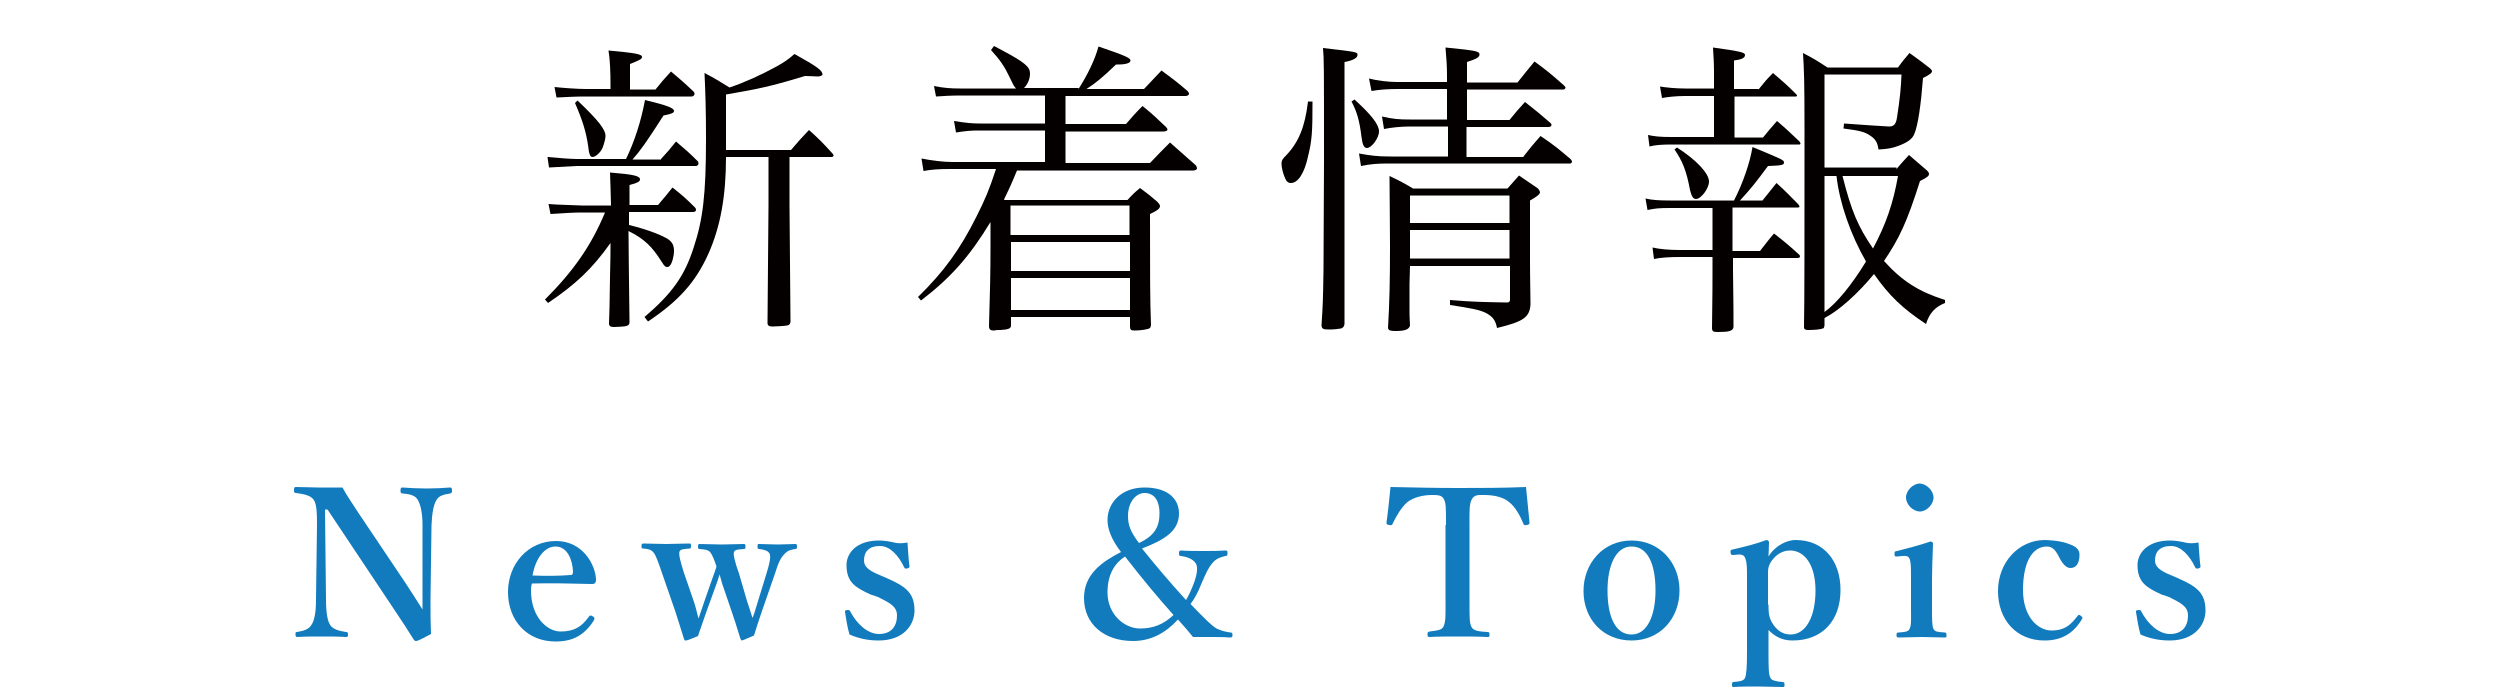 <?xml version="1.0" encoding="utf-8"?>
<!-- Generator: Adobe Illustrator 25.0.1, SVG Export Plug-In . SVG Version: 6.00 Build 0)  -->
<svg version="1.1" xmlns="http://www.w3.org/2000/svg" xmlns:xlink="http://www.w3.org/1999/xlink" x="0px" y="0px"
	 viewBox="0 0 500 138" style="enable-background:new 0 0 500 138;" xml:space="preserve">
<style type="text/css">
	.st0{display:none;}
	.st1{display:inline;}
	.st2{fill:#040000;}
	.st3{fill:#127BBD;}
</style>
<g id="レイヤー_1" class="st0">
	<g class="st1">
		<g>
			<g>
				<path class="st2" d="M29.6,16.1h16.1c1.7-2,2.2-2.6,3.8-4.4c2.5,2,3.2,2.6,5.5,4.7c0.3,0.3,0.4,0.5,0.4,0.7
					c0,0.2-0.3,0.4-0.7,0.4H30.9c2.3,2.3,3.9,3.7,6.9,5.5c3.4,2.1,7,3.7,10.5,4.8c2.3,0.7,4.3,1.1,8.4,1.7v0.8c-1.9,0.7-3,1.8-4,4.2
					c-5.7-2-8.9-3.8-14-7.6c-4-3-6.1-5.1-8.9-9v2.9c0,0.9,0,2.1,0,3.6c0,1.7,0,2.3,0.1,3.6c0,0.8-0.7,1-3.2,1c-0.7,0-1-0.2-1-0.6
					c0,0,0-0.1,0-0.1c0.2-2.6,0.2-3.5,0.2-6.7v-1.8c-4.8,4.8-7.6,7-13.2,10.1c-4.8,2.6-7.4,3.9-11.7,5.5l-0.4-0.9
					c4.8-2.4,9.3-5.4,14.5-9.5c3.2-2.6,4.9-4.2,7.7-7.4h-16c-1.3,0-2.6,0.1-4,0.4l-0.6-2.4C3.9,16,5,16.1,6.7,16.1h19V10
					c-5.1,0.5-12,0.9-15.7,0.9c-0.9,0-2.3-0.1-4-0.1l-0.1-1c6.8-0.4,14.3-1.3,20.8-2.8c3.9-0.8,8.5-2,12.1-3.2
					c1.7-0.5,2.2-0.7,4.2-1.8c4.7,3,5.5,3.6,5.5,4.2c0,0.3-0.3,0.6-0.7,0.6c-0.4,0-1.3-0.2-2.8-0.6C38,8.1,35,8.7,29.6,9.5V16.1z
					 M22.9,32.8c-0.4,3.2-0.6,4.3-1,6.1c-1.6,5.8-4.7,10.2-9.8,14c-3.2,2.4-5.6,3.6-9.9,4.9L1.7,57c6.8-3.5,11.2-7.5,13.8-12.6
					c1.8-3.6,2.6-6.4,3-11.6h-3.1c-0.7,0-1.8,0.1-3.1,0.4L11.8,31c1.3,0.3,2.4,0.4,3.6,0.4h17.1c1.2-1.2,1.5-1.5,2.6-2.5
					c1.6,1.1,2.1,1.4,3.6,2.6c0.5,0.4,0.7,0.6,0.7,0.9c0,0.4-0.5,0.7-2.5,1.4c-0.7,2.2-1,3.1-2.1,5.9h8c1-1.1,1.4-1.4,2.5-2.4
					c1.5,1.1,2,1.5,3.5,2.7c0.4,0.4,0.6,0.6,0.6,0.9c0,0.5-0.5,0.7-2.2,1.4c-1.1,6.7-2.3,10.7-3.8,12.5c-1.2,1.5-3.2,2.2-7.1,2.5
					c-0.4-1.8-0.8-2.5-2-3c-1.2-0.6-3.3-1-7.9-1.9l0.1-1c8.5,0.7,10.8,0.9,12.3,0.9c1.3,0,1.7-0.2,2.1-1.2c1-2.3,1.7-5.4,2.3-9.9
					h-8.8c-0.2,0.5-0.2,0.7-0.5,1.2c-0.4,0.7-0.6,0.9-2,0.9c-0.1,0-0.8,0-1.1,0c-0.7,0-1.2-0.2-1.2-0.6c0-0.1,0.1-0.2,0.2-0.6
					c1.5-3.2,2-4.5,3.4-9H22.9z"/>
				<path class="st2" d="M72.8,32.6c5.3-4.8,8.9-9.4,12.7-15.7c1.7-2.9,3.6-6.6,4.7-9.2c0.4-1.1,0.7-2,1.2-3.8
					c5.3,2,6.6,2.6,6.6,3.2s-0.7,0.9-2.7,1c-3.1,6.2-5.6,10.2-9.6,14.8c-3.6,4.2-6.9,7-12.1,10.5L72.8,32.6z M107.7,31.8
					c4,3.3,6.6,5.7,11,10.7c3.2,3.6,4.3,5.4,4.3,7.7c0,2.4-1.1,4.8-2.2,4.8c-0.4,0-0.7-0.2-1-0.6c-0.2-0.4-0.2-0.4-1.6-3.7
					c-0.4-1-0.8-1.8-1.5-3.2c-5.2,1.2-6.6,1.5-12.8,2.5c-7.5,1.2-8,1.3-16.1,2.3c-2.3,0.3-4.4,0.6-6.3,0.8c-0.3,2-0.6,2.7-1.2,2.7
					c-0.4,0-0.6-0.2-0.8-0.9c-0.2-0.7-1.2-4.1-1.8-6.8c2.3,0.2,3.4,0.2,5.5,0.2c1.2,0,1.8,0,3.4-0.1c5.9-11.5,10-21.9,11.1-28.6
					c6.1,1.2,7.5,1.6,7.5,2.3c0,0.6-0.6,0.9-2.8,1.3c-2.5,6.3-4.7,10.6-8.9,17.4c-2,3.3-2.8,4.5-5.1,7.5c11-0.4,12.6-0.6,27.5-1.9
					c-2.6-4.8-5.8-9.4-9.3-13.7L107.7,31.8z M109.4,3.5c0,0.4,0,0.6,0,0.9c0,1.8,1.8,5.3,4.7,9.2c2.6,3.6,6,6.7,10.1,9.4
					c2.5,1.6,3.9,2.3,7.5,3.5v0.9c-2.8,0.7-3.9,1.7-4.8,4.2c-4.5-3.4-7.5-6.3-10.9-10.7c-2.7-3.5-4.8-7.5-7.4-13.7
					c-0.7-1.7-0.9-2-1.7-2.8L109.4,3.5z"/>
				<path class="st2" d="M147,29.4c3.6-2.3,5.5-3.9,9-7.3c5.7-5.6,9.9-10.9,13.5-16.6c1-1.8,1.5-2.6,2-4.5c6.7,1.5,7.2,1.7,7.2,2.2
					c0,0.6-1,1-2.3,1.1c3.8,5.9,7.4,9.4,13.3,13.2c4.9,3.1,8.3,4.5,14.8,6.1v0.6c-2.5,0.7-3.2,1.5-4.4,5c-5-2.5-9.4-5.6-13.7-9.8
					c-2.9-2.8-6.1-6.6-8.5-10.1c-1.2-1.7-1.6-2.4-2.6-4.6c-3.7,5.7-7.8,10.5-13.2,15.4c-4.7,4.2-8.6,6.9-14.5,9.9L147,29.4z
					 M173.5,36c-6.2,9.1-6.9,10.1-10.5,14.2c9.6-0.1,18.9-0.6,24.9-1.3c-2.7-3.9-4.8-6.4-8-9.5l0.5-0.6c4,2.3,8.2,5.5,12.3,9.2
					c1.6,1.5,2.3,2.8,2.3,4.3c0,1.1-0.5,3-1,3.8c-0.2,0.4-0.7,0.6-1,0.6c-0.4,0-0.7-0.2-1-0.9c-1.1-2.1-2.4-4.5-3.2-5.6
					c-9.8,2-23.1,3.9-32.9,4.7c-0.6,1.8-0.8,2.1-1.3,2.1c-0.4,0-0.5-0.1-0.7-1.2c-0.4-1.7-0.9-4.2-1.2-5.9c1.5,0.1,1.5,0.1,5,0.2
					c1,0.1,1.8,0.1,2.6,0.1c0.2,0,0.6,0,1.1-0.1c2.7-4.7,3.4-6.4,6.6-14.2h-12.4c-1.9,0-2.7,0.1-4.4,0.4l-0.5-2.3
					c1.7,0.4,2.8,0.5,4.8,0.5h35.4c1.5-2,1.9-2.5,3.4-4.3c2.6,2,3.4,2.6,5.9,4.7c0.1,0.2,0.3,0.5,0.3,0.6c0,0.2-0.2,0.4-0.6,0.4
					H173.5z M159.6,23.9c1.5,0.3,3.4,0.5,5,0.5H180c1.5-1.8,1.9-2.4,3.4-4.1c2.5,2,3.2,2.6,5.6,4.6c0.2,0.2,0.4,0.4,0.4,0.6
					c0,0.2-0.2,0.4-0.8,0.4h-24.4c-1,0-2,0.1-4.2,0.2L159.6,23.9z"/>
				<path class="st2" d="M228.3,33c4.4-3.7,8.5-8.5,12.9-15c2.5-3.7,4-6.9,4-8.3c0-0.8-0.2-1.3-1.2-2.1c-0.7-0.7-0.7-0.7-1.5-1.1
					c-0.7-0.4-0.7-0.4-1.1-0.6c0.6-0.2,0.8-0.3,1.2-0.3c1.3,0,3.4,0.7,5,1.7c2,1.1,2.9,2.1,2.9,3.1c0,0.7-0.1,0.8-3.3,5.5
					c0.8,0.2,1.2,0.3,1.7,0.3c1.2,0,4.1-0.5,7.3-1.3c2.6-0.6,3.6-0.9,4.8-1.7c0.5-0.3,0.7-0.4,1-0.4c1.5,0,5,3.2,5,4.5
					c0,0.5-0.2,0.9-0.9,1.5c-1.1,1-1.4,1.5-2.9,4.4c-5.6,10.4-10.2,16.4-18.1,23.1c-5.3,4.4-10.4,7.7-15.2,9.6l-0.4-0.9
					c4.9-3.1,8.6-6,13.5-11c7.4-7.4,13.2-15.7,16.7-24.3c0.6-1.3,1-2.6,1-3.1c0-0.2-0.2-0.4-0.6-0.4c-0.9,0-4.7,0.9-7.8,2
					c-1.1,0.4-1.5,0.4-2,0.4c-1.3,0-2.6-0.6-3.8-1.8c-5,7-11,12.7-17.7,16.8L228.3,33z M264.2,3.6c2.3,1.3,3.9,2.5,5.5,3.8
					c2.2,2,3.1,3.4,3.1,4.9c0,1.5-0.9,2.6-1.9,2.6c-0.8,0-0.8,0-2.7-4C267,8.7,265,6,263.4,4.4L264.2,3.6z M270.5,0
					c2.2,1,4,2.1,5.9,3.6c2.3,1.8,3.1,3,3.1,4.7c0,1.5-0.6,2.5-1.5,2.5c-0.6,0-0.9-0.3-1.4-1.2c-2.1-3.9-3.3-5.4-6.7-8.7L270.5,0z"
					/>
				<path class="st2" d="M297.5,50.5c3.4-3.1,5.8-6.7,8.2-11.6c2.3-4.8,4.2-12.4,4.2-16.6c0-2.4-1-3.6-4.2-4.8
					c0.7-0.4,1-0.6,1.7-0.6c1.3,0,2.8,0.5,4.6,1.5c2.3,1.3,3.3,2.4,3.3,3.4c0,0.5-0.1,1-0.8,2.8c-0.1,0.2-0.1,0.2-0.6,2.1
					c-2,6.4-2.5,8-4.2,11.3c-2.9,5.8-6.4,9.7-11.6,13.1L297.5,50.5z M349.8,26.1c-1.9,3.2-3.5,5.3-6.7,8.6c-3.6,3.8-9.2,8.7-13,11.2
					c-1.2,0.8-2.9,2.2-3.5,2.8c-0.5,0.5-0.8,0.7-1.2,0.7c-1.4,0-3.7-3.2-3.7-5.1c0-0.1,0.1-0.7,0.4-1.9c0.4-1.4,0.6-6.9,0.6-16.6
					c0-13.9-0.2-14.7-4.7-15.7c0.6-0.7,1-0.9,2-0.9c1.5,0,3.4,0.7,5.4,1.9c1.8,1.1,2.5,2,2.5,2.8c0,0.3-0.1,0.6-0.5,1.7
					c-0.3,0.8-0.6,2.9-0.9,6c-0.2,2.6-0.8,16.1-0.8,18.5c0,0.8,0,1.5,0.1,2.8C333,40,342,33.2,349,25.4L349.8,26.1z"/>
				<path class="st2" d="M374.3,26.4c1.5,1.2,2.7,1.5,5.9,1.5c0.7,0,0.7,0,7.5-0.2c2.4-0.1,21.9-0.4,23.9-0.4c5.5,0,6.9,0.1,8,0.6
					c0.6,0.3,0.9,0.7,0.9,1.2c0,0.7-0.6,1.4-1.4,1.7c-1.7,0.6-3.1,0.6-14.7,0.7c-5.7,0.1-19.7,0.4-21.9,0.6
					c-2.9,0.2-3.4,0.2-4.4,0.8c-0.2,0.1-0.7,0.2-0.9,0.2c-0.9,0-1.9-0.7-2.9-2c-1.3-1.6-2.3-4.2-2.3-5.6c0-0.9,0.1-1,0.5-1.4
					C373.2,25.3,373.5,25.7,374.3,26.4z"/>
				<path class="st2" d="M453.8,54.4c9.6-8.2,15-14.4,20.3-23.5c3.9-6.8,7.3-14.3,7.3-16.4c0-0.6-0.3-0.8-1.2-0.8
					c-1.2,0-6.9,1-11.3,2.1c-4.7,1.1-8.6,2.3-11.2,3.5c-1,0.4-1.7,0.6-2.3,0.6c-1.3,0-2.9-1.2-4.4-3.3c-1-1.4-1.6-2.8-1.6-3.9
					c0-0.4,0.1-0.7,0.4-1.2c1,2.3,3.1,3.6,5.7,3.6c2.1,0,6.7-0.7,17.5-2.5c5.4-0.9,5.8-1,7.1-1.7c0.7-0.4,0.7-0.4,1.2-0.4
					c0.9,0,2.6,1.1,4.5,2.8c1.3,1.3,1.9,2.2,1.9,2.9c0,0.6-0.1,0.9-0.9,1.7c-0.9,0.9-1,1.3-2.1,3.4c-8.3,16.4-17.8,27.1-30.3,33.9
					L453.8,54.4z M500,7.4c0,3.7-3,6.7-6.7,6.7s-6.7-3.1-6.7-6.7s3-6.7,6.7-6.7C497,0.7,500,3.7,500,7.4z M488.6,7.4
					c0,2.6,2.1,4.7,4.7,4.7c2.6,0,4.7-2.1,4.7-4.7c0-2.6-2.1-4.7-4.7-4.7C490.7,2.8,488.6,4.8,488.6,7.4z"/>
			</g>
		</g>
		<g>
			<g>
				<path class="st3" d="M7.7,113c-4.9-2.5-6.5-4.5-6.5-8.7c0-4.2,3.7-7.4,9.2-7.4c1.8,0,3,0.3,4.2,0.6c1.3,0.3,2.7,0.3,4.1,0.1
					c0,2.1,0.3,4.8,0.5,6.9c0,0.2,0,0.3-0.4,0.4c-0.5,0.1-0.5,0-0.6-0.2c-1.6-3.8-4.2-6.5-7.4-6.5c-2.8,0-4.9,2-4.9,5.2
					c0,1.8,1.1,3.6,4.6,5.3l2.2,1.1c5.8,2.8,7.9,4.7,7.9,9.6c0,5.5-4.1,8.9-11,8.9c-2.9,0-5.6-0.6-7.9-1.4c-0.6-2.3-1.2-4.9-1.4-6.9
					c0-0.3,0-0.6,0.5-0.7c0.5-0.1,0.6,0,0.7,0.2c1.8,4.1,5.1,7.4,8.6,7.4c3.5,0,6-2.5,6-5.9c0-3.1-1.8-4.7-6-6.9L7.7,113z"/>
				<path class="st3" d="M38.5,112c1.4-2.4,3.6-3.8,6.2-3.8c1.5,0,6.2,0.5,6.2,5.8c0,2.3-0.1,3.6-0.1,4.6v2.8c0,2.4,0,3.7,0.3,4.3
					c0.2,0.7,1,0.7,2.3,0.8c0.2,0,0.3,0.1,0.3,0.5c0,0.4-0.1,0.5-0.4,0.5c-1.6,0-3.2-0.1-4.6-0.1c-1.5,0-3.1,0.1-4.6,0.1
					c-0.3,0-0.4,0-0.4-0.5c0-0.4,0.1-0.5,0.4-0.5c1.2-0.1,1.8-0.1,2.1-0.8c0.4-0.7,0.3-2,0.3-4.3v-5.6c0-1.2,0.1-2.2-0.4-3.5
					c-0.5-1.2-1.5-2.1-3.1-2.1c-1.5,0-2.9,1-3.7,2.3c-0.7,1.2-0.9,1.9-0.9,3.3v5.5c0,2.4,0,3.7,0.2,4.3c0.2,0.6,0.9,0.7,2.3,0.8
					c0.3,0,0.4,0.1,0.4,0.5c0,0.4-0.1,0.5-0.4,0.5c-1.5,0-3-0.1-4.4-0.1c-1.5,0-3.3,0.1-4.9,0.1c-0.2,0-0.3-0.1-0.3-0.5
					c0-0.3,0.1-0.4,0.3-0.5c1.3-0.1,1.9-0.1,2.2-0.8c0.3-0.7,0.3-2,0.3-4.3v-18.6c0-1.5,0-2.6-0.2-3.3c-0.1-0.8-0.7-1-1.4-1
					l-1.2,0.1c-0.4,0-0.5,0-0.5-0.5c0-0.5,0-0.5,0.4-0.6c1.7-0.3,4.8-1.2,6.8-1.8c0.2,0,0.4,0.2,0.4,0.3c-0.1,3-0.2,6-0.2,10V112z"
					/>
				<path class="st3" d="M84.6,126.5c0.4,0,0.4,0.1,0.4,0.5c0,0.4-0.1,0.5-0.4,0.5c-1.5,0.1-4.8,0.5-6.3,0.7c-0.2,0-0.5-0.2-0.5-0.5
					c0.1-1.2,0.1-2.1,0.1-3.2c-1.4,2.5-3.7,3.7-6.2,3.7c-1.5,0-6.2-0.6-6.2-5.8c0-1.6,0.1-2.8,0.1-4.4v-3.2c0-1.5,0-2.4-0.2-3.2
					c-0.2-0.7-0.6-1.1-1.3-1.1l-1.1,0c-0.4,0-0.5,0-0.5-0.5c0-0.5,0-0.6,0.4-0.6c1.8-0.2,4.8-0.7,6.6-1.2c0.2,0,0.5,0.2,0.5,0.4
					c-0.1,2.9-0.2,5.3-0.2,7.2v4.3c0,1.4,0,2.9,0.5,3.9c0.5,1.3,1.6,2,3,2c1.6,0,2.8-1,3.6-2.4c0.7-1.2,0.9-1.9,0.9-3.2v-5.8
					c0-1.5-0.1-2.3-0.2-3.1c-0.2-0.7-0.5-1.2-1.3-1.1l-1.1,0.1c-0.4,0-0.5,0-0.5-0.5c0-0.5,0-0.5,0.5-0.6c1.6-0.2,4.8-0.8,6.5-1.2
					c0.2,0,0.5,0.2,0.5,0.4c-0.1,3-0.1,5.4-0.1,7.2v5.7c0,2.7,0,3.3,0.2,4.1c0.2,0.7,0.7,0.8,1.5,0.8L84.6,126.5z"/>
				<path class="st3" d="M116,126.5c0.4,0,0.4,0.1,0.4,0.5c0,0.4-0.1,0.5-0.4,0.5c-1.5,0.1-4.8,0.5-6.3,0.7c-0.2,0-0.5-0.2-0.5-0.5
					c0.1-1.2,0.1-2.1,0.1-3.2c-1.4,2.5-3.7,3.7-6.2,3.7c-1.5,0-6.2-0.6-6.2-5.8c0-1.6,0.1-2.8,0.1-4.4v-3.2c0-1.5,0-2.4-0.2-3.2
					c-0.2-0.7-0.6-1.1-1.3-1.1l-1.1,0c-0.4,0-0.5,0-0.5-0.5c0-0.5,0-0.6,0.4-0.6c1.8-0.2,4.8-0.7,6.6-1.2c0.2,0,0.5,0.2,0.5,0.4
					c-0.1,2.9-0.2,5.3-0.2,7.2v4.3c0,1.4,0,2.9,0.5,3.9c0.5,1.3,1.6,2,3,2c1.6,0,2.8-1,3.6-2.4c0.7-1.2,0.9-1.9,0.9-3.2v-5.8
					c0-1.5-0.1-2.3-0.2-3.1c-0.2-0.7-0.5-1.2-1.3-1.1l-1.1,0.1c-0.4,0-0.5,0-0.5-0.5c0-0.5,0-0.5,0.5-0.6c1.6-0.2,4.8-0.8,6.5-1.2
					c0.2,0,0.5,0.2,0.5,0.4c-0.1,3-0.1,5.4-0.1,7.2v5.7c0,2.7,0,3.3,0.2,4.1c0.2,0.7,0.7,0.8,1.5,0.8L116,126.5z"/>
				<path class="st3" d="M132.9,117.5c0.7-0.7,1.3-1.2,2.2-2.1l2.1-2.2c1.3-1.4,1.8-2.1,1.6-2.7c-0.2-0.5-1-0.5-1.8-0.6
					c-0.2,0-0.3,0-0.3-0.5c0-0.4,0.1-0.5,0.3-0.5c1.3,0,2.8,0,4.1,0c1.2,0,2.6-0.1,3.8-0.1c0.2,0,0.3,0.1,0.3,0.5
					c0,0.5-0.1,0.5-0.3,0.5c-0.9,0.1-1.7,0.4-2.5,0.8c-0.8,0.4-1.6,0.9-3.3,2.5l-1.8,1.7c-0.4,0.4-0.4,0.4-0.8,0.7
					c2,2.8,4.3,6,6.2,8.5c0.7,0.8,1.1,1.4,1.8,1.9c0.6,0.4,1,0.4,1.9,0.5c0.3,0,0.3,0.1,0.3,0.5c0,0.4,0,0.5-0.4,0.5
					c-1,0-2.3-0.1-3.3-0.1c-1.1,0-2.3,0-3.3,0c-0.4-0.7-0.7-1.3-1.2-1.9c-1.9-2.8-3-4.6-4.9-7.2l-0.7,0.6v2.6c0,2.4,0,3.6,0.3,4.3
					c0.2,0.6,0.9,0.7,2.2,0.8c0.3,0,0.4,0.1,0.4,0.5c0,0.4-0.1,0.5-0.4,0.5c-1.6-0.1-3-0.1-4.4-0.1c-1.4,0-3.2,0-4.7,0.1
					c-0.3,0-0.4-0.1-0.4-0.5c0-0.4,0.1-0.5,0.4-0.5c1.2-0.1,1.9-0.1,2.1-0.8c0.3-0.7,0.3-1.9,0.3-4.3v-18.6c0-1.5,0-2.8-0.2-3.5
					c-0.2-0.7-0.7-0.9-1.4-0.9l-0.9,0.1c-0.5,0-0.5,0-0.6-0.5c0-0.5,0-0.5,0.5-0.6c1.7-0.3,4.6-1.1,6.7-1.8c0.2,0,0.5,0.1,0.5,0.3
					c-0.1,3-0.2,6.2-0.2,10.1V117.5z"/>
				<path class="st3" d="M175.3,118.2c0,5.5-3.8,10-9.6,10c-5.7,0-9.6-4.3-9.6-9.9c0-5.5,3.9-10.1,9.6-10.1
					C171.3,108.2,175.3,112.5,175.3,118.2z M160.9,118.2c0,5.1,1.5,8.8,4.8,8.8c3.2,0,4.8-3.9,4.8-8.8c0-5.2-1.5-8.8-4.8-8.8
					C162.5,109.4,160.9,113.2,160.9,118.2z"/>
				<path class="st3" d="M207.4,126.5c0.4,0,0.4,0.1,0.4,0.5c0,0.4-0.1,0.5-0.4,0.5c-1.5,0.1-4.8,0.5-6.3,0.7
					c-0.2,0-0.5-0.2-0.5-0.5c0.1-1.2,0.1-2.1,0.1-3.2c-1.4,2.5-3.7,3.7-6.2,3.7c-1.5,0-6.2-0.6-6.2-5.8c0-1.6,0.1-2.8,0.1-4.4v-3.2
					c0-1.5,0-2.4-0.2-3.2c-0.2-0.7-0.6-1.1-1.3-1.1l-1.1,0c-0.4,0-0.5,0-0.5-0.5c0-0.5,0-0.6,0.4-0.6c1.8-0.2,4.8-0.7,6.6-1.2
					c0.2,0,0.5,0.2,0.5,0.4c-0.1,2.9-0.2,5.3-0.2,7.2v4.3c0,1.4,0,2.9,0.5,3.9c0.5,1.3,1.6,2,3,2c1.6,0,2.8-1,3.6-2.4
					c0.7-1.2,0.9-1.9,0.9-3.2v-5.8c0-1.5-0.1-2.3-0.2-3.1c-0.2-0.7-0.5-1.2-1.3-1.1l-1.1,0.1c-0.4,0-0.5,0-0.5-0.5
					c0-0.5,0-0.5,0.5-0.6c1.6-0.2,4.8-0.8,6.5-1.2c0.2,0,0.5,0.2,0.5,0.4c-0.1,3-0.1,5.4-0.1,7.2v5.7c0,2.7,0,3.3,0.2,4.1
					c0.2,0.7,0.7,0.8,1.5,0.8L207.4,126.5z"/>
				<path class="st3" d="M224.4,117.5c0.7-0.7,1.3-1.2,2.2-2.1l2.1-2.2c1.3-1.4,1.8-2.1,1.6-2.7c-0.2-0.5-1-0.5-1.8-0.6
					c-0.2,0-0.3,0-0.3-0.5c0-0.4,0.1-0.5,0.3-0.5c1.3,0,2.8,0,4.1,0c1.2,0,2.6-0.1,3.8-0.1c0.2,0,0.3,0.1,0.3,0.5
					c0,0.5-0.1,0.5-0.3,0.5c-0.9,0.1-1.7,0.4-2.5,0.8c-0.8,0.4-1.6,0.9-3.3,2.5l-1.8,1.7c-0.4,0.4-0.4,0.4-0.8,0.7
					c2,2.8,4.3,6,6.2,8.5c0.7,0.8,1.1,1.4,1.8,1.9c0.6,0.4,1,0.4,1.9,0.5c0.3,0,0.3,0.1,0.3,0.5c0,0.4,0,0.5-0.4,0.5
					c-1,0-2.3-0.1-3.3-0.1c-1.1,0-2.3,0-3.3,0c-0.4-0.7-0.7-1.3-1.2-1.9c-1.9-2.8-3-4.6-4.9-7.2l-0.7,0.6v2.6c0,2.4,0,3.6,0.3,4.3
					c0.2,0.6,0.9,0.7,2.2,0.8c0.3,0,0.4,0.1,0.4,0.5c0,0.4-0.1,0.5-0.4,0.5c-1.6-0.1-3-0.1-4.4-0.1c-1.4,0-3.2,0-4.7,0.1
					c-0.3,0-0.4-0.1-0.4-0.5c0-0.4,0.1-0.5,0.4-0.5c1.2-0.1,1.9-0.1,2.1-0.8c0.3-0.7,0.3-1.9,0.3-4.3v-18.6c0-1.5,0-2.8-0.2-3.5
					c-0.2-0.7-0.7-0.9-1.4-0.9l-0.9,0.1c-0.5,0-0.5,0-0.6-0.5c0-0.5,0-0.5,0.5-0.6c1.7-0.3,4.6-1.1,6.7-1.8c0.2,0,0.5,0.1,0.5,0.3
					c-0.1,3-0.2,6.2-0.2,10.1V117.5z"/>
				<path class="st3" d="M262.5,122.9c0,2.6,0.5,3.6,1.5,3.6c0.5,0,0.7,0,1.2-0.3c0.2-0.1,0.4-0.1,0.5,0.2c0.2,0.3,0.2,0.4-0.1,0.6
					c-0.7,0.5-1.9,0.9-3.5,0.9c-1.8,0-3-0.9-3.5-2.2c-1.5,1.5-2.9,2.4-5.8,2.4c-4,0-5.3-2.5-5.3-4.4c0-1.8,0.5-2.7,1.4-3.7
					c1.2-1.1,2.7-1.5,5.3-2.3c1.8-0.5,2.6-1,3.2-1.5c0.5-0.4,0.9-1,0.9-1.6v-1.2c0-3.1-0.8-4.4-2.5-4.4c-0.7,0-1.4,0.1-2.1,0.8
					c-0.6,0.5-0.7,1.3-0.7,2.3c0,1.1-1,2-3.2,2c-1.3,0-1.6-0.5-1.6-1.3c0-1.9,3.2-4.9,8.2-4.9c6,0,6.1,2.9,6.1,6.1L262.5,122.9z
					 M258.4,117.1c-0.4,0.6-1,0.9-3.3,1.8c-2.2,0.9-3,2.2-3,4.3c0,2.2,1.5,3.4,2.6,3.4c2.1,0,3.7-1.6,3.7-3.6L258.4,117.1z"/>
				<path class="st3" d="M278.2,115.5c0-1.6,0-2.7-0.2-3.5c-0.2-0.7-0.6-0.9-1.5-0.8l-1.1,0.1c-0.4,0-0.5,0-0.5-0.5
					c0-0.5,0-0.5,0.5-0.6c1.6-0.4,4.7-1.2,6.7-1.9c0.3,0,0.5,0.2,0.5,0.4c-0.1,3-0.2,5.3-0.2,7.3v5.4c0,2.5,0,3.7,0.3,4.4
					c0.3,0.6,1,0.6,2.3,0.7c0.2,0,0.3,0.2,0.3,0.5c0,0.4,0,0.5-0.3,0.5c-1.5,0-3.2-0.1-4.6-0.1c-1.4,0-3.2,0.1-4.6,0.1
					c-0.3,0-0.4-0.1-0.4-0.5c0-0.4,0.1-0.5,0.4-0.5c1.2-0.1,1.8-0.1,2.2-0.7c0.4-0.7,0.3-2,0.3-4.4V115.5z M282.8,99.6
					c0,1.4-1.4,2.8-2.7,2.8c-1.4,0-2.8-1.4-2.8-2.8s1.4-2.8,2.8-2.8C281.4,96.9,282.8,98.2,282.8,99.6z"/>
				<path class="st3" d="M344.9,105.1c0,0.3,0,0.5-0.4,0.6c-0.4,0.1-0.5,0-0.7-0.3c-1.1-2.2-2.1-3.7-3.6-5c-1.5-1.3-3.6-2.1-5.9-2.1
					c-6,0-10.7,6-10.7,14.2c0,8.3,4.6,14.3,11.3,14.3c2.5,0,4.4-0.8,6.3-2.4c0.1-0.9,0.2-1.7,0.2-2.8c0-4.2,0-4.6-0.5-5.5
					c-0.4-0.8-1.4-0.9-3.1-1c-0.3,0-0.4-0.1-0.4-0.5c0-0.5,0.1-0.5,0.4-0.5c1.9,0.1,3.9,0.2,5.8,0.2c1.9,0,3.4-0.1,5.3-0.2
					c0.3,0,0.3,0,0.3,0.5c0,0.4,0,0.5-0.3,0.5c-1.5,0.2-2.1,0.2-2.5,1c-0.4,1-0.5,2.8-0.5,5c0,2.8,0,4.4,0.2,6.1
					c0,0.2-0.2,0.3-0.5,0.3c-0.9-0.1-1.6-0.2-2.5-0.2c-2.1,0-4.6,1.1-8.9,1.1c-9.8,0-16.1-6.3-16.1-15.7c0-9.2,6.8-15.7,16.2-15.7
					c2,0,3.7,0.4,5.3,0.8c1.6,0.4,2.8,0.5,4.6,0.3C344.4,100.1,344.7,102.9,344.9,105.1z"/>
				<path class="st3" d="M359.3,111.2c-0.5,0-0.5,0-0.6-0.5c0-0.5,0-0.5,0.5-0.6c1.6-0.3,4.6-1.2,6.6-1.8c0.3,0,0.5,0.2,0.5,0.4
					c0,1.2-0.1,2.4-0.1,4c1.2-2.2,3-4.5,5.3-4.5c1.4,0,2.3,0.5,2.3,1.3c0,1.6-1.2,3.1-2.2,3.1c-0.9,0-1.5-0.9-2.3-0.9
					c-0.5,0-1.1,0.2-1.9,1.2c-0.8,0.9-1.2,2.1-1.2,3.6v5c0,2.5,0,3.8,0.3,4.4c0.3,0.7,1,0.7,2.4,0.8c0.2,0,0.3,0.1,0.3,0.5
					c0,0.4-0.1,0.4-0.3,0.4c-1.6,0-3.3-0.1-4.6-0.1c-1.4,0-3.3,0.1-4.8,0.1c-0.2,0-0.3,0-0.3-0.4c0-0.5,0.1-0.5,0.3-0.5
					c1.2-0.1,1.9-0.1,2.2-0.8c0.4-0.7,0.4-2,0.4-4.4v-6.1c0-1.5-0.1-2.6-0.3-3.4c-0.2-0.7-0.7-0.9-1.4-0.9L359.3,111.2z"/>
				<path class="st3" d="M403,118.2c0,5.5-3.8,10-9.6,10c-5.7,0-9.6-4.3-9.6-9.9c0-5.5,3.9-10.1,9.6-10.1
					C399,108.2,403,112.5,403,118.2z M388.6,118.2c0,5.1,1.5,8.8,4.8,8.8c3.2,0,4.8-3.9,4.8-8.8c0-5.2-1.5-8.8-4.8-8.8
					C390.2,109.4,388.6,113.2,388.6,118.2z"/>
				<path class="st3" d="M435.1,126.5c0.4,0,0.4,0.1,0.4,0.5c0,0.4-0.1,0.5-0.4,0.5c-1.5,0.1-4.8,0.5-6.3,0.7
					c-0.2,0-0.5-0.2-0.5-0.5c0.1-1.2,0.1-2.1,0.1-3.2c-1.4,2.5-3.7,3.7-6.2,3.7c-1.5,0-6.2-0.6-6.2-5.8c0-1.6,0.1-2.8,0.1-4.4v-3.2
					c0-1.5,0-2.4-0.2-3.2c-0.2-0.7-0.6-1.1-1.3-1.1l-1.1,0c-0.4,0-0.5,0-0.5-0.5c0-0.5,0-0.6,0.4-0.6c1.8-0.2,4.8-0.7,6.6-1.2
					c0.2,0,0.5,0.2,0.5,0.4c-0.1,2.9-0.2,5.3-0.2,7.2v4.3c0,1.4,0,2.9,0.5,3.9c0.5,1.3,1.6,2,3,2c1.6,0,2.8-1,3.6-2.4
					c0.7-1.2,0.9-1.9,0.9-3.2v-5.8c0-1.5-0.1-2.3-0.2-3.1c-0.2-0.7-0.5-1.2-1.3-1.1l-1.1,0.1c-0.4,0-0.5,0-0.5-0.5
					c0-0.5,0-0.5,0.5-0.6c1.6-0.2,4.8-0.8,6.5-1.2c0.2,0,0.5,0.2,0.5,0.4c-0.1,3-0.1,5.4-0.1,7.2v5.7c0,2.7,0,3.3,0.2,4.1
					c0.2,0.7,0.7,0.8,1.5,0.8L435.1,126.5z"/>
				<path class="st3" d="M452.1,130.2c0,3.1,0,4.8,0.4,5.4c0.2,0.5,1.2,0.7,2.4,0.8c0.3,0,0.4,0.1,0.4,0.5c0,0.5,0,0.5-0.4,0.5
					c-1.6,0-3.5-0.1-4.9-0.1c-1.5,0-3.4,0-4.9,0.1c-0.2,0-0.3,0-0.3-0.5c0-0.4,0.1-0.5,0.3-0.5c1.2-0.1,2-0.2,2.3-0.8
					c0.3-0.7,0.4-2.3,0.4-5.4v-14.9c0-1.4,0-2.6-0.3-3.4c-0.2-0.7-0.6-0.9-1.3-0.9l-1.2,0.1c-0.3,0-0.4,0-0.5-0.5
					c0-0.5,0-0.5,0.4-0.6c1.8-0.4,4.7-1.1,6.8-1.8c0.2,0,0.5,0.2,0.5,0.4c0,1.2-0.1,2.1-0.1,2.9c1.4-2.3,3.8-3.3,5.3-3.3
					c5.7,0,9,4.2,9,9.9c0,6.1-3.6,10.1-9.6,10.1c-2.2,0-3.6-0.9-4.8-2.1V130.2z M452.1,120.9c0,1.4,0,2.4,0.7,3.6
					c0.8,1.4,2,2.4,3.7,2.4c3.1,0,5-3.6,5-8.8c0-5-2.1-8-5.1-8c-1.4,0-2.7,0.7-3.7,2.1c-0.8,1.2-0.7,1.9-0.7,3.3V120.9z"/>
			</g>
		</g>
	</g>
</g>
<g id="レイヤー_2" class="st0">
	<g class="st1">
		<g>
			<g>
				<path class="st2" d="M123.9,61.1c4.5-3.7,8.4-9.2,11.1-15.5c2-4.7,3.7-10.7,3.7-13.4c0-1.7-1.2-2.9-3.6-3.9
					c0.4-0.4,0.8-0.6,1.4-0.6c0.8,0,2.9,0.8,4.7,1.8c1.6,0.9,2.2,1.4,2.6,2.1c2.8-1.7,8.4-6.1,11-8.8c1.4-1.4,1.9-2,1.9-2.5
					c0-0.7-0.7-0.9-3.6-0.9c-4.1,0-14.6,1.7-21.2,3.4c-2.3,0.6-4.5,1.4-6.3,2.2c-0.4,0.2-1,0.3-1.4,0.3c-1.4,0-3.6-1.8-4.9-4.1
					c-0.7-1.2-1.2-2.6-1.2-3.3c0-0.4,0.1-0.9,0.4-1.4c1.1,2.5,3.1,3.7,6.1,3.7c2.2,0,3.3-0.1,14.8-1.6c0.6-0.1,1.9-0.2,4.2-0.5
					c9.5-1.1,10-1.2,11.3-1.8c0.4-0.1,0.5-0.2,0.8-0.2c0.7,0,1.8,0.6,3.3,1.8c2.6,2,4.4,4.1,4.4,5.2c0,0.9-0.4,1.2-2.2,1.7
					c-1,0.3-1.7,0.6-3,1.3c-5.1,2.9-7.9,4.3-14.5,7.4c-0.4,1-0.4,1.2-0.9,2.8c-2.8,8.4-5.2,13.2-8.8,17.6c-3,3.5-6.1,6.2-9.5,8.2
					L123.9,61.1z"/>
				<path class="st2" d="M193.6,38.8c4.5-3.8,8.6-8.6,12.9-15c2.5-3.8,4.1-6.9,4.1-8.3c0-0.8-0.2-1.3-1.2-2.1
					c-0.8-0.7-0.8-0.7-1.5-1.1c-0.7-0.3-0.7-0.3-1.1-0.6c0.6-0.3,0.8-0.4,1.2-0.4c1.4,0,3.4,0.7,5,1.7c2,1.1,2.9,2.2,2.9,3.1
					c0,0.7-0.1,0.8-3.3,5.6c0.8,0.2,1.2,0.2,1.6,0.2c1.2,0,4.2-0.5,7.4-1.2c2.5-0.6,3.6-1,4.9-1.7c0.5-0.3,0.7-0.4,1-0.4
					c1.5,0,5,3.2,5,4.5c0,0.6-0.2,0.9-0.9,1.5c-1,0.9-1.4,1.4-2.9,4.4C223.2,39.3,218,46,210.5,52.2c-5.3,4.5-9.9,7.4-15.2,9.6
					l-0.4-0.9c4.9-3,8.6-6,13.6-11c7.4-7.4,13.2-15.7,16.8-24.3c0.6-1.4,1-2.6,1-3.1c0-0.2-0.2-0.4-0.6-0.4c-0.9,0-4.8,1-7.8,2
					c-1.1,0.4-1.5,0.4-2,0.4c-1.3,0-2.6-0.6-3.8-1.8c-4.7,6.8-11,12.7-17.7,16.8L193.6,38.8z"/>
				<path class="st2" d="M290.8,43c3.2-3.2,6.6-7.2,9.5-11.2c0.9-1.3,1.5-2.3,1.5-2.5c0-0.2-0.2-0.4-0.4-0.4c-0.9,0-2.9,0.6-8.3,2.5
					c-7.4,2.6-8.4,3-10.9,4c-0.1,2.8-0.1,3.9-0.1,5.7c0,6.2,0.3,9.1,1.2,10.5c0.9,1.5,3.1,2.2,6.9,2.2c4.3,0,8.5-0.6,11.1-1.6
					c0.8-0.3,0.9-0.4,1.2-0.4c0.6,0,1.5,0.4,2.4,1c1.2,0.8,1.8,1.7,1.8,2.6c0,0.7-0.5,1.2-1.4,1.4c-2.1,0.6-5.7,0.8-10.1,0.8
					c-8.7,0-12.8-1.3-14.6-4.7c-1.4-2.4-1.8-6.2-1.9-16.2c-0.6,0.3-0.6,0.3-3,1.3c-0.4,0.2-1.2,0.6-2.4,1c-0.6,0.3-1.3,0.6-1.9,0.9
					c-0.9,0.4-0.9,0.4-1.7,0.9c-0.8,0.5-1.4,0.7-2,0.7c-1.3,0-2.9-1.2-4.5-3.2c-1-1.4-1.7-2.8-1.7-3.7c0-0.2,0.1-0.4,0.1-0.7
					c1.9,2.3,3.2,3.1,5,3.1c1.5,0,7.6-1.6,12.2-3.2c-0.1-11.6-0.1-12.2-0.6-13.7c-0.5-1.7-1.9-2.7-4.5-3.4c0.6-0.6,1-0.8,2.1-0.8
					c2.1,0,4.7,0.7,6.8,1.8c1.2,0.7,1.8,1.5,1.8,2.3c0,0.4,0,0.4-0.5,1.5c-0.7,1.6-1.3,5.7-1.6,11.3c7.1-2.4,11.4-3.8,13.2-4.5
					c3.4-1.3,3.4-1.3,4.5-2.2c0.6-0.5,1-0.6,1.6-0.6c1.2,0,2.9,1,4.8,2.6c1.4,1.2,1.9,2,1.9,2.7c0,0.9-0.3,1.1-1.7,1.7
					c-0.6,0.2-2.2,1.5-6.4,5c-2.9,2.3-5,3.9-8.8,6.5L290.8,43z"/>
				<path class="st2" d="M336.5,57.7c5.9-3.7,12-8.7,16.5-13.5c3.7-3.9,8.1-9.6,11.7-15.3c2-3,3-5,4.2-7.9c-2.9,0.2-6.2,0.9-13,2.7
					c-2.9,0.8-3.2,0.9-5.2,1.7c-0.3,0.1-0.7,0.2-1,0.2c-1.4,0-2.6-1.1-4-3.5c-0.9-1.4-1.3-2.7-1.3-3.7c0-0.4,0.1-0.7,0.4-1.2
					c1.8,3.2,3.1,4.1,5.8,4.1c2,0,8.2-0.8,12.9-1.7c3.6-0.7,4.7-1,5.8-1.7c0.7-0.4,1-0.6,1.4-0.6c1.3,0,4.8,3.1,4.8,4.3
					c0,0.4-0.2,0.8-0.8,1.2c-1.3,0.9-1.3,0.9-3.5,4.2c-2.9,4.4-2.9,4.4-7.7,10.7c8.7,4.5,13.5,7.7,15.9,10.4
					c1.7,1.8,2.3,3.6,2.3,6.1c0,2-0.6,3.2-1.7,3.2c-0.4,0-0.9-0.3-1.4-1c-0.2-0.3-0.2-0.3-1.5-2.5c-3.1-5.2-8.4-10.6-14.6-15.1
					c-5,6-9,9.8-14.9,13.8c-3.9,2.7-6.5,4.2-10.8,6L336.5,57.7z"/>
			</g>
		</g>
		<g>
			<g>
				<path class="st3" d="M167.3,114.7c-1.4-0.1-3.1-0.2-4.7-0.2c-1.7,0-3.4,0.1-5.1,0.2L156,119c-0.9,2.4-0.8,3.7-0.5,4.6
					c0.4,0.9,1.7,1.2,3.2,1.3c0.2,0,0.4,0.1,0.4,0.5s-0.1,0.5-0.5,0.5c-1.5-0.1-3.6-0.1-5.1-0.1c-1.4,0-3,0-4.3,0.1
					c-0.4,0-0.5-0.1-0.5-0.5s0.1-0.5,0.5-0.5c1.1-0.2,1.8-0.7,2.4-1.3c0.8-0.8,1.6-2.3,2.5-4.8l4.9-13.3c1.9-5.2,2.3-6.5,3-8.6
					l3.3-1.5c0.3,0,0.5,0.1,0.5,0.4c0.8,2.6,1.6,4.6,3.4,10l4.7,13.4c0.8,2.4,1.4,3.9,2.1,4.7c0.7,0.9,1.1,0.9,2.7,1.1
					c0.5,0,0.5,0.1,0.5,0.5s-0.1,0.5-0.5,0.5c-1.8,0-4.1-0.1-5.8-0.1c-1.6,0-4,0-5.8,0.1c-0.3,0-0.3-0.1-0.3-0.5s0.1-0.5,0.3-0.5
					c1.6-0.1,2.6-0.2,2.8-1.1c0.3-0.9,0-2.1-0.7-4.3L167.3,114.7z M164.3,105.9c-0.9-2.7-1.3-3.9-1.7-5.4c-0.6,1.6-0.9,2.7-1.9,5.3
					l-2.6,7.3c1.4,0.1,3,0.1,4.6,0.1c1.3,0,2.9,0,4.1-0.1L164.3,105.9z"/>
				<path class="st3" d="M215.3,103.6c0,0.3-0.1,0.5-0.4,0.6c-0.4,0.1-0.5,0-0.7-0.3c-1.1-2.1-2.2-3.9-3.7-5.2
					c-1.6-1.3-3.5-1.9-5.3-1.9c-6,0-10.6,5.6-10.6,14.2c0,7.6,4.7,13.3,10.8,13.3c4.5,0,7.7-1.9,10.1-5.7c0.1-0.2,0.3-0.3,0.8,0
					c0.4,0.2,0.5,0.4,0.3,0.7c-2.4,4.3-6,7.5-12.1,7.5c-9.1,0-15.6-6.4-15.6-15.7c0-9.1,6.6-15.6,15.8-15.6c2,0,3.7,0.3,5.2,0.7
					c1.6,0.4,2.8,0.7,4.6,0.5C214.7,98.6,215,101.5,215.3,103.6z"/>
				<path class="st3" d="M253.8,103.6c0,0.3-0.1,0.5-0.4,0.6c-0.4,0.1-0.5,0-0.7-0.3c-1.1-2.1-2.2-3.9-3.7-5.2
					c-1.6-1.3-3.5-1.9-5.3-1.9c-6,0-10.6,5.6-10.6,14.2c0,7.6,4.7,13.3,10.8,13.3c4.5,0,7.7-1.9,10.1-5.7c0.1-0.2,0.3-0.3,0.8,0
					c0.4,0.2,0.5,0.4,0.3,0.7c-2.4,4.3-6,7.5-12.1,7.5c-9.1,0-15.6-6.4-15.6-15.7c0-9.1,6.6-15.6,15.8-15.6c2,0,3.7,0.3,5.2,0.7
					c1.6,0.4,2.8,0.7,4.6,0.5C253.2,98.6,253.5,101.5,253.8,103.6z"/>
				<path class="st3" d="M274.5,118.5c0,1.7,0,4,0.6,5c0.7,1.1,2.1,1.2,4,1.2c3.8,0,5.8-0.9,7.1-2c1.3-1.1,2.4-2.7,3.3-4.2
					c0.1-0.3,0.2-0.4,0.7-0.3c0.5,0.2,0.5,0.3,0.5,0.6c-0.5,2.2-1.3,5.2-2.1,7.3c-3.6-0.1-7.4-0.1-10.8-0.1c-3.6,0-7.6,0-11.2,0.1
					c-0.3,0-0.4-0.1-0.4-0.5c0-0.4,0.1-0.5,0.4-0.5c1.6-0.2,2.3-0.2,2.7-1.1c0.5-0.9,0.5-2.7,0.5-5.5v-14.9c0-4,0-4.5-0.5-5.4
					c-0.4-0.8-1.3-0.8-3-1c-0.3,0-0.4-0.1-0.4-0.5c0-0.5,0.1-0.6,0.4-0.6c3.6,0.1,7.4,0.2,10.9,0.2c3.4,0,7,0,10.6-0.2
					c0.2,2.1,0.5,4.9,0.8,7c0,0.2,0,0.4-0.5,0.5c-0.5,0-0.6,0-0.7-0.3c-0.6-1.6-1.7-3.4-2.8-4.2c-1.2-1-3-1.5-6.2-1.5
					c-1.5,0-2.8,0.1-3.3,1c-0.5,0.9-0.4,2.8-0.4,5v6c0.7,0,1.6,0,2.3,0c2.5,0,4.4-0.3,5.2-0.9c0.9-0.7,1.4-1.7,1.6-2.8
					c0-0.2,0.1-0.4,0.6-0.4c0.5,0,0.5,0.1,0.5,0.4c0,1.5-0.1,2.9-0.1,4.3c0,1.5,0,3.3,0.1,4.8c0,0.3,0,0.5-0.5,0.5
					c-0.5,0-0.5-0.1-0.6-0.4c-0.2-1-0.7-2.4-1.6-3.1c-0.8-0.5-2.7-1-5.1-1c-0.7,0-1.6,0-2.3,0V118.5z"/>
				<path class="st3" d="M308.8,111.5c-4.9-2.5-6.5-4.5-6.5-8.7c0-4.2,3.7-7.4,9.2-7.4c1.8,0,3,0.3,4.2,0.6c1.3,0.3,2.7,0.3,4.1,0.1
					c0,2.1,0.3,4.8,0.5,7c0,0.2,0,0.3-0.4,0.4c-0.5,0.1-0.5,0-0.6-0.2c-1.6-3.8-4.2-6.5-7.5-6.5c-2.8,0-4.9,2-4.9,5.2
					c0,1.9,1.1,3.6,4.6,5.3l2.2,1.1c5.8,2.8,7.9,4.7,7.9,9.6c0,5.6-4.1,8.9-11,8.9c-2.9,0-5.6-0.6-7.9-1.4c-0.6-2.3-1.2-4.9-1.4-6.9
					c0-0.3,0-0.6,0.5-0.7c0.5-0.1,0.6,0,0.7,0.2c1.9,4.2,5.1,7.4,8.6,7.4c3.5,0,6-2.5,6-5.9c0-3.1-1.9-4.7-6-6.9L308.8,111.5z"/>
				<path class="st3" d="M341.3,111.5c-4.9-2.5-6.5-4.5-6.5-8.7c0-4.2,3.7-7.4,9.2-7.4c1.8,0,3,0.3,4.2,0.6c1.3,0.3,2.7,0.3,4.1,0.1
					c0,2.1,0.3,4.8,0.5,7c0,0.2,0,0.3-0.4,0.4c-0.5,0.1-0.5,0-0.6-0.2c-1.6-3.8-4.2-6.5-7.5-6.5c-2.8,0-4.9,2-4.9,5.2
					c0,1.9,1.1,3.6,4.6,5.3l2.2,1.1c5.8,2.8,7.9,4.7,7.9,9.6c0,5.6-4.1,8.9-11,8.9c-2.9,0-5.6-0.6-7.9-1.4c-0.6-2.3-1.2-4.9-1.4-6.9
					c0-0.3,0-0.6,0.5-0.7c0.5-0.1,0.6,0,0.7,0.2c1.9,4.2,5.1,7.4,8.6,7.4c3.5,0,6-2.5,6-5.9c0-3.1-1.9-4.7-6-6.9L341.3,111.5z"/>
			</g>
		</g>
	</g>
</g>
<g id="レイヤー_3">
	<g>
		<g>
			<g>
				<path class="st2" d="M122.2,41c-0.1-3.3-0.1-4.2-0.2-6.5c4.9,0.4,6,0.7,6,1.4c0,0.4-0.5,0.7-2.1,1.1V41h5.7
					c1.3-1.5,1.7-2,2.9-3.5c2,1.6,2.6,2.1,4.5,4c0.2,0.2,0.2,0.4,0.2,0.5c0,0.2-0.2,0.4-0.6,0.4h-12.8V45c3.3,0.8,6,1.8,7.6,2.7
					c1,0.6,1.4,1.3,1.4,2.5c0,1-0.4,2.6-0.9,3c-0.1,0.1-0.2,0.2-0.4,0.2c-0.4,0-0.6-0.1-1.2-1.1c-1.9-3-3.4-4.5-6.6-6.1
					c0,3.9,0.1,8.6,0.2,18.1c0,0.6-0.1,0.7-0.6,0.9c-0.4,0.1-1.7,0.2-2.5,0.2c-0.7,0-1-0.2-1-0.7c0.1-2.6,0.1-2.6,0.2-9.2
					c0.1-4.5,0.1-4.5,0.1-6.9c-3.7,5.2-6.9,8.2-12.5,12l-0.6-0.7c5.8-5.8,9.3-10.9,12-17.4h-4.6c-1.7,0-3.1,0.1-6.3,0.3l-0.4-2
					c1.1,0.1,1.1,0.1,6.6,0.3H122.2z M132.2,31.8c1.4-1.5,1.8-2,3-3.5c2,1.7,2.6,2.2,4.4,4c0.1,0.2,0.1,0.4,0.1,0.4
					c0,0.2-0.2,0.5-0.5,0.5h-23.9c0,0-1.8,0.1-5.5,0.3l-0.3-2.1c2.3,0.2,4.6,0.4,5.9,0.4h9.8c1.7-3.5,3-7.5,3.8-11.8
					c4.5,1.1,5.8,1.6,5.8,2.2c0,0.4-0.6,0.6-2.1,0.9c-3.4,5.3-4.6,7-6.2,8.8H132.2z M131.1,17.9c1.3-1.6,1.7-2.1,3.1-3.6
					c2,1.7,2.5,2.1,4.5,4c0.2,0.2,0.2,0.4,0.2,0.5c0,0.2-0.2,0.5-0.6,0.5h-21.1c-2.3,0-3.5,0.1-5.9,0.2l-0.4-2.1
					c1.8,0.2,4.7,0.4,6.3,0.4h4.9c0-0.3,0-0.6,0-0.7c0-2.8-0.1-5.2-0.4-7c5.3,0.5,6.7,0.7,6.7,1.3c0,0.4-0.4,0.6-2.4,1.4v5.1H131.1z
					 M115.5,20.1c4.2,4,5.6,5.8,5.6,7.1c0,0.6-0.3,1.6-0.6,2.4c-0.4,0.9-1.4,1.8-2,1.8c-0.5,0-0.7-0.6-0.9-2.4
					c-0.4-2.6-1-4.7-2.6-8.4L115.5,20.1z M145.2,31.4c0,7.8-1.1,13.9-3.5,19.3c-2.6,5.8-6,9.5-12.1,13.6l-0.7-0.9
					c5.5-4.7,8-8.2,9.8-13.8c1.9-5.7,2.5-10.7,2.5-21.9c0-5.3-0.1-8.9-0.3-13.1c2.3,1.2,2.9,1.6,5,2.9c3-1,6.3-2.5,9.4-4.2
					c1.6-0.9,2.2-1.3,3.6-2.5c4.5,2.5,5.6,3.3,5.6,4.1c0,0.2-0.5,0.4-1,0.4c-0.1,0-1.4-0.1-2.5-0.1c-6.9,2.1-9.4,2.6-15.8,3.7
					c0,1.4,0,5,0,11.1h13c1.8-2.1,1.8-2.1,3.6-4c2,1.8,2.7,2.5,4.7,4.7c0.1,0.2,0.2,0.2,0.2,0.4c0,0.2-0.2,0.3-0.4,0.3h-8.4V41
					c0,2.2,0.1,10,0.2,23.4c-0.1,0.4-0.2,0.6-0.7,0.7c-0.6,0.1-2.2,0.2-2.9,0.2c-0.6,0-0.9-0.1-1-0.6l0.2-23.7v-9.6H145.2z"/>
				<path class="st2" d="M215.7,17.8c1.8-2.8,3.3-5.9,4-8.5c5.3,1.8,6.4,2.3,6.4,2.8c0,0.5-0.9,0.8-2.5,0.8c-0.1,0-0.2,0-0.4,0
					c-2.6,2.5-3.9,3.6-5.9,4.9h11.5c1.5-1.6,2-2.1,3.5-3.7c2.3,1.7,3,2.2,5.2,4.1c0.2,0.2,0.3,0.4,0.3,0.6c0,0.2-0.4,0.4-0.6,0.4
					h-24.1v5.6h12.1c1.4-1.6,1.8-2.1,3.3-3.6c2.1,1.7,2.7,2.3,4.7,4.2c0.2,0.2,0.3,0.4,0.3,0.5c0,0.2-0.3,0.4-0.8,0.4h-19.6v6.3H230
					c1.7-1.8,2.3-2.4,4-4.1c2.3,2,2.9,2.6,5.2,4.6c0.1,0.2,0.2,0.4,0.2,0.6s-0.4,0.4-0.7,0.4h-35.3c-1.5,3.6-1.6,3.7-2.6,5.8
					l0.1,0.1h24.6c1-1.1,1.3-1.4,2.5-2.4c1.5,1.1,2,1.5,3.4,2.7c0.4,0.4,0.6,0.7,0.6,0.9c0,0.5-0.5,0.9-2,1.6
					C230,55.4,230,60,230.2,65c-0.1,0.6-0.2,0.7-0.7,0.8c-0.7,0.2-1.8,0.3-2.7,0.3c-0.6,0-0.8-0.2-0.8-0.8v-1.9h-23.8v1.5
					c0,0.1,0,0.2,0,0.2c0,0.6-0.5,0.8-2.1,0.9c-0.6,0-1,0-1.2,0.1c-0.1,0-0.2,0-0.2,0c-0.6,0-0.9-0.2-0.9-0.9
					c0.2-6.9,0.3-10.4,0.3-15.9v-4.9c-4.2,6.9-7.9,11.1-13.9,15.7l-0.6-0.7c5.2-5.1,8.4-9.5,11.7-16.1c1.7-3.4,2.5-5.2,3.9-9.5H190
					c-2.3,0-3.7,0.1-5.3,0.4l-0.4-2.5c2,0.4,4.3,0.7,6.2,0.7H209v-6.3h-13.3c-1.6,0-2.6,0.1-4.5,0.4l-0.4-2.3
					c2.5,0.4,3.6,0.5,5.2,0.5H209v-5.6h-16.9c-1.7,0-3.6,0.1-4.9,0.2l-0.4-2.1c2,0.4,3.3,0.5,5.3,0.5h11.1c-0.5-0.6-0.5-0.6-1.3-2.3
					c-1-2.1-1.8-3.3-3.7-5.4l0.6-0.8c0.7,0.4,1.4,0.7,1.7,0.9c4.5,2.4,5.5,3.3,5.5,4.6c0,1-0.4,2.1-1.2,2.9H215.7z M225.9,41.1
					h-23.8V47h23.8V41.1z M202.2,48.4v5.8h23.8v-5.8H202.2z M202.2,55.6V62h23.8v-6.4H202.2z"/>
				<path class="st2" d="M262.5,20.3c0,6.1-0.1,7.8-0.9,11c-0.7,3.3-2,5.3-3.4,5.3c-0.6,0-0.9-0.3-1.2-1c-0.4-0.9-0.7-2.1-0.7-2.9
					c0-0.6,0.2-0.9,0.9-1.6c2.5-2.6,3.8-5.7,4.4-10.8H262.5z M268.9,64.8c-0.1,0.5-0.2,0.7-0.7,0.9c-0.6,0.1-1.5,0.2-2.3,0.2
					c-1.3,0-1.5-0.1-1.6-0.8c0.3-4.7,0.3-5.1,0.4-11.2c0-2.2,0.1-20.6,0.1-21.7c0-19.2,0-20.3-0.2-22.6c6.9,0.8,6.9,0.8,6.9,1.4
					c0,0.6-0.9,1.1-2.6,1.4v16.3V64.8z M270.9,19.9c3.4,3.1,4.9,5,4.9,6.4c0,1.3-1.5,3.3-2.4,3.3c-0.6,0-0.9-0.6-1.1-2.2
					c-0.4-3.3-0.9-5-2-7.1L270.9,19.9z M304.7,31.3c1.4-1.8,1.9-2.4,3.4-4.1c2.7,1.8,3.5,2.5,6,4.6c0.2,0.2,0.3,0.4,0.3,0.5
					c0,0.2-0.2,0.4-0.3,0.4H278c-2.8,0-3.7,0.1-5.8,0.5l-0.4-2.5c2.3,0.4,3.5,0.6,6.3,0.6h11.5v-6H282c-1.8,0-3.7,0.2-5.2,0.5
					l-0.4-2.5c2.2,0.5,3.3,0.6,5.5,0.6h7.5v-6.1h-9.6c-2.2,0-3.8,0.1-5.5,0.4l-0.5-2.5c1.5,0.4,3.8,0.7,5.6,0.7h10v-1.1
					c0-2-0.1-3.6-0.3-5.8c5.9,0.6,6.8,0.7,6.8,1.4c0,0.6-0.7,0.9-2.5,1.5v4.1h10.1c1.5-1.9,2-2.5,3.4-4.2c2.6,1.9,3.3,2.5,5.8,4.7
					c0.2,0.2,0.4,0.4,0.4,0.5c0,0.2-0.2,0.4-0.4,0.4h-19.3v6.1h8.5c1.3-1.6,1.7-2.1,3.1-3.6c2.3,1.8,2.9,2.3,5.1,4.2
					c0.2,0.2,0.2,0.3,0.2,0.4c0,0.2-0.2,0.4-0.6,0.4h-16.4v6H304.7z M282,53.2l-0.1,3.6v5.3c0,0.6,0,1.5,0.1,3
					c-0.2,0.8-1,1.1-2.9,1.1c-1,0-1.4-0.1-1.5-0.6c0.3-5.1,0.4-9.3,0.4-16.3c0-5-0.1-11.7-0.1-14.1c2.1,1,2.7,1.3,4.7,2.5h18.9
					c1-1.1,1.3-1.5,2.3-2.6c2.2,1.5,2.2,1.5,3.8,2.6c0.3,0.4,0.4,0.6,0.4,0.7c0,0.4-0.4,0.8-2,1.7v11.6c0,2.2,0,2.5,0.1,9.2
					c-0.2,2.6-1.4,3.4-6.7,4.7c-0.3-1.6-0.9-2.3-2.2-3c-1.2-0.6-2.6-0.9-7.2-1.6v-1c4.8,0.4,6.5,0.4,11.5,0.5
					c0.4-0.1,0.5-0.2,0.5-0.6v-6.7H282z M301.9,39.1H282v5.5h19.9V39.1z M301.9,46H282v5.7h19.9V46z"/>
				<path class="st2" d="M346.8,50.2h5.2c1.2-1.5,1.5-2,2.8-3.5c2.2,1.7,2.9,2.3,5,4.2c0.2,0.2,0.2,0.3,0.2,0.4
					c0,0.2-0.2,0.3-0.6,0.3h-12.8V54c0.1,6.1,0.1,9.9,0.1,11.4c-0.1,0.8-0.9,1-3.1,1c-0.9,0-1.1-0.1-1.2-0.6
					c0.1-5.9,0.1-10.6,0.1-11.9v-2.5h-6.5c-2,0-3.9,0.1-5.2,0.4l-0.3-2.3c1.3,0.3,3.1,0.5,5.5,0.5h6.5v-8.4h-8.5
					c-2.4,0-3,0.1-4.5,0.4l-0.4-2.3c1.3,0.3,2.6,0.4,4.9,0.4h12.8c1.8-3.5,3.2-7.6,3.7-10.7c6,2.5,6.3,2.6,6.3,3.1
					c0,0.5-0.4,0.6-3.2,0.7c-2.3,3.1-3.3,4.4-5.6,6.9h4.5c1.2-1.5,1.6-2,2.8-3.5c2,1.8,2.5,2.4,4.4,4.3c0.1,0.2,0.2,0.3,0.2,0.4
					c0,0.1-0.1,0.2-0.3,0.2h-13.1V50.2z M351.7,17.9c1.2-1.5,1.6-2,2.9-3.3c2.1,1.8,2.7,2.3,4.7,4.3c0.1,0.1,0.1,0.2,0.1,0.2
					c0,0.1-0.1,0.2-0.2,0.2h-12.3v8.2h5.7c1.2-1.5,1.6-1.9,2.8-3.3c2,1.7,2.6,2.3,4.5,4.1c0.1,0.2,0.2,0.3,0.2,0.4
					c0,0.1-0.1,0.2-0.2,0.2h-25.6c-1.8,0-3.4,0.1-4.4,0.4l-0.3-2.3c1.4,0.3,2.5,0.4,4.7,0.4h8.5v-8.2H337c-1.8,0-3.5,0.2-4.6,0.4
					l-0.4-2.3c1.2,0.2,3.1,0.4,5,0.4h5.8v-3.2c0-2.1-0.1-3.1-0.2-5c5.7,0.8,6.4,1,6.4,1.5c0,0.6-0.7,0.9-2.2,1.1v5.7H351.7z
					 M335.4,29.5c3.9,2.5,6.4,5.2,6.4,6.8c0,1.4-1.6,3.5-2.6,3.5c-0.6,0-0.9-0.6-1.2-1.8c-0.7-3.8-1.5-5.8-3.1-8.1L335.4,29.5z
					 M379.3,33.8c1-1.2,1.4-1.6,2.5-2.8c1.5,1.3,2,1.7,3.6,3.1c0.3,0.3,0.4,0.5,0.4,0.7c0,0.4-0.4,0.7-1.8,1.4
					c-2.6,8.2-4.1,11.4-7.2,16c3.6,4,6.9,6.1,12.2,7.8v0.6c-2,0.8-3.1,2-3.8,4.2c-4.7-3.1-7.4-5.7-10.4-10c-3.2,3.9-7.1,7.4-9.9,8.8
					v1.5c-0.1,0.4-0.1,0.6-0.4,0.6c-0.4,0.2-1.8,0.3-2.8,0.3c-0.6,0-0.9-0.1-0.9-0.6c0.1-5.5,0.1-17.3,0.1-39.1
					c0-10.7-0.1-12.3-0.3-15.7c2.3,1.2,2.9,1.6,4.9,2.9h14.1c1-1.4,1.3-1.7,2.3-2.9c1.7,1.2,2.2,1.6,3.9,2.9
					c0.4,0.3,0.6,0.6,0.6,0.7c0,0.4-0.4,0.7-1.8,1.4c-0.4,5.3-1,9.4-1.7,11.1c-0.4,1.1-1.4,1.8-3.3,2.5c-1.1,0.4-2,0.6-3.9,0.7
					c-0.2-1.4-0.6-2.1-1.7-2.8c-1-0.7-2.1-1-5.3-1.4l0.1-1c2.7,0.2,8.5,0.6,9,0.6c1,0,1.4-0.5,1.6-1.8c0.6-3.9,0.8-6,0.9-8.6h-15.4
					v18.6H379.3z M364.9,35.2v27.2c2.5-1.8,5.5-5.5,8.3-10.1c-3.1-5.4-5.3-11.7-5.9-17.1H364.9z M368.5,35.2
					c1.8,7.1,3.1,10.1,6.1,14.5c2.6-4.9,4-8.9,5-14.5H368.5z"/>
			</g>
		</g>
		<g>
			<g>
				<path class="st3" d="M65,101.9l0.2,18c0,2.6,0.3,4.4,0.9,5.2c0.6,0.8,1.8,1.1,3.1,1.3c0.3,0,0.4,0.1,0.4,0.5s-0.1,0.5-0.4,0.5
					c-1.6-0.1-3.1-0.1-4.8-0.1s-3.5,0-4.9,0.1c-0.3,0-0.4-0.1-0.4-0.5c0-0.4,0-0.5,0.3-0.5c1.2-0.2,2.3-0.5,2.8-1.3
					c0.7-0.9,1-2.7,1-5.2l0.2-15c0-2.6-0.1-4.2-0.7-5c-0.6-0.8-1.9-1.1-3.5-1.3c-0.3,0-0.4-0.1-0.4-0.6c0-0.5,0.1-0.6,0.4-0.6
					c1.5,0,3.1,0.1,4.3,0.1c1.2,0,3,0,5,0c0.9,1.7,1.6,2.6,3.2,5.1l9.4,14c1.4,2.2,2.3,3.5,3.4,5.3v-4.7L84.5,105
					c0-2.4-0.4-4.2-1-5.1c-0.5-0.9-1.8-1.1-2.9-1.2c-0.4,0-0.5-0.1-0.5-0.6c0-0.5,0.1-0.6,0.4-0.6c1.3,0.1,3.2,0.2,4.8,0.2
					c1.6,0,3.6-0.1,4.7-0.2c0.3,0,0.4,0.1,0.4,0.6c0,0.5-0.1,0.5-0.4,0.6c-1.2,0.2-2.2,0.4-2.7,1.3c-0.6,0.9-0.9,2.7-1,5.1
					l-0.2,14.9c0,2.8,0,4.6,0.1,6.8c-2.6,1.4-2.8,1.4-3,1.4c-0.2,0-0.3-0.1-0.4-0.2c-1.3-2.1-2.1-3.3-4.7-7.2l-12.6-18.9H65z"/>
				<path class="st3" d="M106.2,118.1c0,5.4,3.3,8.2,5.9,8.2c2.7,0,4.2-0.9,5.7-3c0.1-0.2,0.3-0.2,0.4-0.2s0.2,0.1,0.4,0.2
					c0.2,0.1,0.3,0.3,0.3,0.4c0,0.1-0.1,0.2-0.2,0.5c-1.9,2.9-4.2,4.1-7.6,4.1c-5.7,0-9.5-4.2-9.5-9.9c0-5.6,4-10.2,9.6-10.2
					c5.4,0,7.9,4.8,8,7.7c0,0.3,0,0.4-0.2,0.7c-0.2,0.2-0.4,0.2-0.6,0.2c-4.2-0.1-8.3-0.2-12-0.1
					C106.3,116.9,106.2,117.4,106.2,118.1z M114.2,115c0.3,0,0.4-0.3,0.4-0.7c-0.1-2.3-1.1-5-3.5-5c-2.2,0-4,2.4-4.6,5.8
					C109.4,115.2,111.4,115.2,114.2,115z"/>
				<path class="st3" d="M149.4,120.2c0.5,1.4,0.7,2.2,1.1,3.4c0.5-1.2,0.7-2.2,1.2-3.7l1.6-5.2c0.7-2.3,0.9-3.4,0.6-4
					c-0.3-0.6-1.2-0.8-2.1-0.9c-0.2,0-0.3-0.1-0.3-0.5c0-0.5,0.1-0.5,0.3-0.5c1,0,2.6,0.1,3.8,0.1c1.1,0,2.4-0.1,3.5-0.1
					c0.2,0,0.3,0.1,0.3,0.5c0,0.4-0.1,0.5-0.3,0.5c-0.8,0.1-1.6,0.3-2.2,1c-0.7,0.7-1.2,1.6-1.9,3.9l-2.6,7.5
					c-0.8,2.3-1.1,3.3-1.6,4.9c-2.1,0.9-2.3,1-2.4,1c-0.1,0-0.2-0.1-0.3-0.3c-0.4-1.2-0.7-2.4-1.7-5.3l-1.6-4.7
					c-0.5-1.3-0.6-2.1-0.9-2.9c-0.2,0.7-0.4,1.4-0.9,2.7l-1.7,4.7c-1,2.8-1.2,3.5-1.7,4.9c-2.1,0.9-2.3,0.9-2.5,0.9
					c-0.2,0-0.2-0.1-0.3-0.3c-0.5-1.5-0.9-3-1.7-5.4l-2.7-7.8c-0.8-2.3-1.2-3.5-1.7-4.1c-0.5-0.6-1-0.7-2.1-0.8
					c-0.2,0-0.3,0-0.3-0.5c0-0.4,0.1-0.5,0.4-0.5c1.5,0,3.2,0.1,4.5,0.1c1.5,0,3-0.1,4.7-0.1c0.2,0,0.3,0,0.3,0.5
					c0,0.4-0.1,0.5-0.2,0.5c-1.1,0.1-1.9,0.1-2.1,0.6c-0.2,0.6,0.2,2.1,0.9,4.3l2,5.8c0.4,1.2,0.6,2.2,0.9,3.3
					c0.4-1.1,0.7-2.1,1.2-3.5l1.5-4.3c0.5-1.4,0.7-1.9,0.9-2.6c-0.4-1.2-0.8-2.3-1.3-2.9c-0.5-0.5-1.1-0.5-2.1-0.6
					c-0.2,0-0.3-0.1-0.3-0.5c0-0.4,0.1-0.5,0.3-0.5c1.5,0,3.1,0.1,4.4,0.1c1.4,0,3-0.1,4.5-0.1c0.2,0,0.3,0.1,0.3,0.5
					c0,0.4-0.1,0.5-0.3,0.5c-1.2,0.1-1.8,0.1-2,0.6c-0.2,0.5,0.2,2.1,1,4.3L149.4,120.2z"/>
				<path class="st3" d="M174.1,118.9c-3-1.4-4.8-2.4-4.8-5.9c0-2.3,1.9-4.9,6.5-4.9c1,0,2.2,0.2,3,0.4c0.8,0.2,1.6,0.2,2.7,0
					c0.1,1.4,0.2,3.4,0.4,4.8c0,0.2-0.1,0.3-0.5,0.4c-0.4,0.1-0.5-0.1-0.6-0.3c-1.1-2.3-2.8-4.2-4.8-4.2c-2.3,0-3.2,1.2-3.2,2.9
					c0,1.2,0.9,2,3.1,2.9l1.4,0.6c3.6,1.6,5.6,2.8,5.6,6.5c0,2.8-2.1,6-7.2,6c-2.3,0-4.2-0.5-5.8-1.2c-0.4-1.3-0.7-3.2-0.9-4.5
					c0-0.3,0-0.3,0.4-0.4c0.4,0,0.5,0,0.6,0.2c1.4,2.7,3.6,4.6,5.8,4.6c2.4,0,3.6-1.5,3.6-3.7c0-1.8-1.4-2.5-3.8-3.7L174.1,118.9z"
					/>
				<path class="st3" d="M221.5,104c0-3.4,2.7-6.5,7.4-6.5c4.7,0,6.9,2.3,6.9,5.2c0,3.7-3.3,5.4-7.4,7c2.8,3.5,5.7,6.9,8.8,10.3
					c0.5-0.8,1.2-2.3,1.7-3.7c0.7-2.1,0.6-3.2,0.2-3.7c-0.6-0.9-2-1.3-2.9-1.4c-0.3,0-0.4-0.1-0.4-0.5c0-0.5,0.1-0.6,0.4-0.6
					c1.5,0.1,3.1,0.1,4.6,0.1c1.6,0,2.8,0,4.3-0.1c0.3,0,0.4,0,0.4,0.5c0,0.5-0.1,0.6-0.4,0.6c-0.9,0.2-1.9,0.5-2.6,1.4
					c-0.8,0.9-1.3,2-2.2,4.1c-0.7,1.8-1.5,3.2-2.2,4.1c2.8,2.9,4.2,4.3,5.2,4.9c0.8,0.4,1.9,0.7,2.8,0.8c0.3,0,0.4,0.1,0.4,0.5
					c0,0.4-0.1,0.5-0.5,0.5c-1.3-0.1-2.6-0.1-3.7-0.1c-1.4,0-2.5,0-3.7,0c-0.8-1-1.4-1.7-3-3.5c-2.5,2.7-5.4,4.3-9,4.3
					c-5.8,0-9.8-3.4-9.8-8.6c0-4.7,3.5-7.2,7.4-9.2C222.2,107.8,221.5,105.7,221.5,104z M221.5,118.5c0,4.4,3.4,7.2,6.5,7.2
					c2.6,0,4.7-0.8,6.7-2.7c-3.3-3.7-6.2-7.2-9.7-11.7C223,112.6,221.5,114.8,221.5,118.5z M231.9,102.6c0-2.1-0.8-4-3-4
					c-1.7,0-3.3,1.8-3.3,4.6c0,1.8,0.5,3.2,2.2,5.4C231,107.1,231.9,105.3,231.9,102.6z"/>
				<path class="st3" d="M289.2,105c0-3.8,0-4.4-0.5-5.3c-0.4-0.7-1.3-0.7-2.3-0.7c-1.9,0-3.7,0.5-4.9,1.4c-1.2,1-2.3,2.9-3,4.4
					c-0.1,0.2-0.2,0.3-0.7,0.2c-0.5-0.1-0.5-0.2-0.5-0.5c0.3-2.1,0.6-5,0.8-7.1c4.7,0.1,9.1,0.2,13.5,0.2c4.4,0,8.9,0,13.6-0.2
					c0.2,2.1,0.5,5,0.7,7.1c0,0.2,0,0.4-0.5,0.5c-0.5,0.1-0.6,0-0.7-0.2c-0.6-1.5-1.6-3.4-2.9-4.4c-1.2-1-3-1.4-5-1.4
					c-1,0-1.9-0.1-2.4,0.8c-0.6,0.9-0.5,2.8-0.5,5.2v14.9c0,4.1,0,4.6,0.4,5.5c0.4,0.8,1.6,0.9,3.2,1c0.3,0,0.4,0.1,0.4,0.5
					c0,0.5-0.1,0.5-0.4,0.5c-1.8-0.1-4.1-0.1-5.9-0.1c-1.9,0-4.1,0-5.7,0.1c-0.3,0-0.4-0.1-0.4-0.5c0-0.5,0.1-0.5,0.4-0.6
					c1.4-0.2,2.4-0.2,2.8-1c0.5-1,0.4-2.7,0.4-5.5V105z"/>
				<path class="st3" d="M335.9,118.1c0,5.5-3.8,10-9.6,10c-5.7,0-9.6-4.3-9.6-9.9c0-5.5,3.9-10.1,9.6-10.1
					C331.9,108.1,335.9,112.5,335.9,118.1z M321.5,118.1c0,5.1,1.5,8.8,4.8,8.8c3.2,0,4.8-3.9,4.8-8.8c0-5.2-1.5-8.8-4.8-8.8
					C323.1,109.3,321.5,113.2,321.5,118.1z"/>
				<path class="st3" d="M353.7,130.2c0,3.1,0,4.8,0.4,5.4c0.2,0.5,1.2,0.7,2.4,0.8c0.3,0,0.4,0.1,0.4,0.5c0,0.5,0,0.5-0.4,0.5
					c-1.6,0-3.5-0.1-4.9-0.1c-1.5,0-3.4,0-4.9,0.1c-0.2,0-0.3,0-0.3-0.5c0-0.4,0.1-0.5,0.3-0.5c1.2-0.1,2-0.2,2.3-0.8
					c0.3-0.7,0.4-2.3,0.4-5.4v-15c0-1.4,0-2.6-0.3-3.4c-0.2-0.7-0.6-0.9-1.3-0.9l-1.2,0.1c-0.3,0-0.4,0-0.5-0.5c0-0.5,0-0.5,0.4-0.6
					c1.8-0.4,4.7-1.1,6.8-1.9c0.2,0,0.5,0.2,0.5,0.4c0,1.2-0.1,2.1-0.1,2.9c1.4-2.3,3.8-3.3,5.4-3.3c5.7,0,9,4.2,9,10
					c0,6.1-3.6,10.1-9.6,10.1c-2.2,0-3.6-0.9-4.8-2.1V130.2z M353.7,120.9c0,1.4,0,2.4,0.7,3.6c0.8,1.4,2,2.4,3.7,2.4
					c3.1,0,5-3.6,5-8.8c0-5-2.1-8-5.1-8c-1.4,0-2.7,0.7-3.7,2.1c-0.8,1.2-0.7,1.9-0.7,3.3V120.9z"/>
				<path class="st3" d="M382.2,115.5c0-1.6,0-2.7-0.2-3.5c-0.2-0.7-0.6-0.9-1.5-0.8l-1.1,0.1c-0.4,0-0.5,0-0.5-0.5
					c0-0.5,0-0.5,0.5-0.6c1.6-0.4,4.7-1.2,6.7-1.9c0.3,0,0.5,0.2,0.5,0.4c-0.1,3-0.2,5.3-0.2,7.3v5.4c0,2.5,0,3.8,0.3,4.4
					c0.3,0.6,1,0.6,2.3,0.7c0.2,0,0.3,0.2,0.3,0.5c0,0.4,0,0.5-0.3,0.5c-1.5,0-3.2-0.1-4.6-0.1c-1.4,0-3.3,0.1-4.7,0.1
					c-0.3,0-0.4-0.1-0.4-0.5c0-0.4,0.1-0.5,0.4-0.5c1.2-0.1,1.9-0.1,2.2-0.7c0.4-0.7,0.3-2,0.3-4.4V115.5z M386.7,99.5
					c0,1.4-1.4,2.8-2.7,2.8c-1.4,0-2.8-1.4-2.8-2.8c0-1.4,1.4-2.8,2.8-2.8C385.3,96.8,386.7,98.1,386.7,99.5z"/>
				<path class="st3" d="M414.3,109c0.8,0.3,1.6,0.9,1.6,1.9c0,1.5-0.5,2.7-1.8,2.7c-1.2,0-2-1.6-2.5-2.6c-0.5-0.9-1.1-1.7-2.2-1.7
					c-3.2,0-4.8,3.6-4.8,8.7c0,5.4,3,8.1,5.7,8.1c2.4,0,3.7-0.9,5.2-2.9c0.2-0.3,0.4-0.3,0.7,0c0.3,0.2,0.4,0.4,0.2,0.6
					c-1.7,2.9-4.1,4.3-7.5,4.3c-5.6,0-9.3-4.1-9.3-9.9c0-5.7,4.1-10.2,9.4-10.2C411.7,108.1,413.2,108.5,414.3,109z"/>
				<path class="st3" d="M432.3,118.9c-3-1.4-4.8-2.4-4.8-5.9c0-2.3,1.9-4.9,6.5-4.9c1,0,2.2,0.2,3,0.4c0.8,0.2,1.6,0.2,2.7,0
					c0.1,1.4,0.2,3.4,0.4,4.8c0,0.2-0.1,0.3-0.5,0.4c-0.4,0.1-0.5-0.1-0.6-0.3c-1.1-2.3-2.8-4.2-4.8-4.2c-2.3,0-3.2,1.2-3.2,2.9
					c0,1.2,0.9,2,3.1,2.9l1.4,0.6c3.6,1.6,5.6,2.8,5.6,6.5c0,2.8-2.1,6-7.2,6c-2.3,0-4.2-0.5-5.8-1.2c-0.4-1.3-0.7-3.2-0.9-4.5
					c0-0.3,0-0.3,0.4-0.4c0.4,0,0.5,0,0.6,0.2c1.4,2.7,3.6,4.6,5.8,4.6c2.4,0,3.6-1.5,3.6-3.7c0-1.8-1.4-2.5-3.8-3.7L432.3,118.9z"
					/>
			</g>
		</g>
	</g>
</g>
<g id="レイヤー_4" class="st0">
	<g class="st1">
		<g>
			<g>
				<path class="st2" d="M63.3,21.2c1-1.4,1.3-1.8,2.3-3.1c2,1.4,2.6,1.8,4.4,3.4c0.2,0.2,0.4,0.4,0.4,0.6c0,0.3-0.2,0.5-1.4,1
					c0.7,1.5,1,2,2.3,3.9c2.3,3.5,3.6,5.2,5.3,6.8c-0.2-18.6-0.2-19.8-0.6-24.1c7.1,0.8,7.3,0.8,7.3,1.6c0,0.7-0.6,0.9-2.7,1.5v23.8
					c4.7,3.4,9,5.1,15.7,6.3v0.7c-3.4,0.9-3.8,1.4-4.5,4.6c-4.7-1.9-7-3.3-11.2-6.8c0.1,2.6,0.1,2.6,0.1,13.4
					c0.1,1.7,0.1,3.5,0.4,9.8c0,0.1,0,0.1,0,0.1c0,0.4-0.2,0.6-0.6,0.7c-0.5,0.2-2.2,0.4-3.3,0.4c-0.7,0-0.9-0.2-1-0.8
					c0.4-9.3,0.4-11.1,0.4-16.5c0-3.3-0.1-5.6-0.1-10.7c-3.5-4.1-6.4-9.2-8.6-14.6l-0.5,0.2c-0.9,4.9-1.8,8.2-3.8,13.3
					c-3.6,9-7.8,15.4-13.8,21.2c-3.1,3.1-5.7,4.9-9.5,7.1l-0.7-0.9c3.4-2.3,5.5-4.3,8.4-7.8c5.2-6.1,8.5-12,11.6-20.5
					c1.8-5.1,2.7-8.2,3.6-13.3H53.3c-1.4,3.1-2.9,6-4.5,8.8c2.8,1.7,3.9,2.4,5.2,3.5c1.8,1.5,2.2,2.1,2.2,3.4c0,2.3-0.9,4.1-1.8,4.1
					c-0.5,0-0.7-0.4-1.1-1.7c-0.7-2.2-2.6-5.5-4.9-8.5c-2.7,4.2-4.5,6.4-8.3,9.9l-0.7-0.6c3.9-5,7.3-11.4,10-18.7
					c1.8-4.8,3.1-9.5,3.6-13c5.2,1.4,6.7,1.8,6.7,2.5c0,0.2-0.1,0.4-0.3,0.5c-0.2,0.1-0.6,0.2-1.1,0.4c-0.3,0.1-0.7,0.1-1.3,0.3
					c-1.1,3.3-1.7,4.7-2.9,7.7H63.3z"/>
				<path class="st2" d="M145.1,37.7c2.8-3.8,5.3-9.1,7.5-15.5c5.8,2.3,6,2.4,6,2.8c0,0.6-0.4,0.7-2.4,0.8c-3.4,5-6.4,8.8-9.6,11.9
					h12.4c1.4-1.9,1.8-2.5,3.4-4.4c2.7,2.1,3.6,2.8,6.1,5.2c0.1,0.1,0.2,0.2,0.2,0.3c0,0.2-0.1,0.2-0.7,0.2h-25.1
					c2.9,4.9,5.3,7.6,9.5,10.7c3.4,2.6,7.7,4.9,11.6,6.5c2,0.8,3,1.2,5.7,1.8l-0.1,0.6c-2.6,0.6-3.4,1.3-4.5,4.3
					c-4.7-2.3-8-4.7-12.3-8.7c-4.5-4.3-7.2-8-10.3-13.6v9.4c0,3.7,0,4.1,0.2,9.4c0.1,2.9,0.1,2.9,0.1,5.5c-0.2,0.6-0.4,0.7-1.7,0.9
					c-0.3,0.1-2,0.2-2.1,0.2c-0.7,0-1-0.2-1-0.7c0.2-2.4,0.2-2.4,0.5-13.7V43c-3.3,4.7-6.8,8.2-12.3,12.5c-4.5,3.6-7.9,5.7-13.7,8.4
					l-0.6-0.9c6.5-3.9,10.6-7.4,16-13.2c3.8-4.1,5.3-6.1,8-10.7h-17.3c-2.4,0-3.1,0.1-5.2,0.3l-0.6-2.5c2,0.5,3.9,0.7,6,0.7h19.7
					V20.6h-16.1c-2.3,0-3.4,0.1-5.8,0.3l-0.6-2.3c2.6,0.5,3.1,0.6,6.9,0.6h15.5v-2c0-2.6-0.2-5.4-0.5-7.6c5.4,0.6,7.1,1,7.1,1.7
					c0,0.6-0.7,0.9-2.5,1.4v6.5h13.6c1.4-1.9,1.8-2.5,3.3-4.3c2.6,2.1,3.4,2.8,6,5c0.1,0.1,0.2,0.3,0.2,0.4c0,0.2-0.2,0.3-0.6,0.3
					h-22.5v17.1H145.1z M124.1,22c5.2,4.2,7.9,7.3,7.9,9.4c0,2-1.5,4.5-2.7,4.5c-0.6,0-0.6-0.2-1-1.8c-1-4.4-2.2-7.4-4.7-11.5
					L124.1,22z"/>
				<path class="st2" d="M213.6,60.1c6.6-2,10.9-4.5,14.4-8.5c3.6-4.1,5.5-9.2,5.5-14.8c0-6-2.4-10.7-6.9-13.6
					c-2.7-1.8-6.8-2.8-10.6-2.8c-0.7,0-1.2,0-2.2,0.1c1.5,2.1,1.9,3.3,1.9,5.1c0,4.8-3.4,13.8-8.1,21.3c-3.9,6.1-6.9,9.2-9.2,9.2
					c-1,0-2-0.5-2.7-1.3c-0.6-0.7-0.7-1-1.7-3.9c-0.6-1.6-0.9-2.3-2.7-5.8c-1-2-1.4-3.6-1.4-5.6c0-3.9,2.1-8.4,5.5-12.2
					c5-5.3,13.1-8.6,21.1-8.6c6.2,0,11.9,2,15.9,5.7c3.9,3.6,5.9,8.5,5.9,14.4c0,7.7-4.5,14.5-12.2,18.6c-3.6,1.9-6.8,2.9-12,3.8
					L213.6,60.1z M193.4,41c0,2.9,0.9,6,2.5,8.1c0.9,1.1,1.7,1.8,2.3,1.8c1.4,0,4.3-3.3,7.3-8.1c4.5-7.2,7.8-15.2,7.8-19
					c0-0.9-0.2-1.5-0.9-3.1C201.8,22.6,193.4,31.5,193.4,41z"/>
				<path class="st2" d="M270.8,43.2c-0.1,1.4-0.2,2-0.2,2.8c0,7.3,4.6,10.7,14.5,10.7c4.9,0,10-0.9,13.6-2.3c0.3-0.1,0.7-0.2,1-0.2
					c0.9,0,2.3,0.5,3.4,1.2c0.9,0.7,1.4,1.4,1.4,2.2c0,0.9-0.7,1.6-2,1.9c-2.8,0.7-8.8,1.2-14.3,1.2c-6.9,0-11.2-0.9-14.3-2.9
					c-3.1-2-5.1-5.8-5.1-9.6c0-1.5,0.3-3.1,1-5.2L270.8,43.2z M272.7,18.9c3.1,2.1,5.3,2.7,9.4,2.7c4.1,0,9.2-0.7,12.8-1.8
					c0.4-0.1,0.9-0.2,1.1-0.2c1.6,0,3.7,1.8,3.7,3.2c0,1-0.4,1.3-4.5,2.1c-3.3,0.7-6.6,2-16.4,6.1l-0.4-0.9c1.7-1,2.8-1.7,4.5-2.6
					l4-2.2l1.2-0.7c-1.4,0.1-3.5,0.2-4.6,0.2c-2.3,0-5.1-0.7-7-1.7c-1.6-0.9-2.6-1.7-4.3-3.6L272.7,18.9z M300.7,13.5
					c2.3,1.3,3.9,2.5,5.5,3.8c2.2,2,3.1,3.4,3.1,4.9s-0.9,2.6-1.9,2.6c-0.8,0-0.8,0-2.8-4c-1-2.1-3-4.9-4.7-6.5L300.7,13.5z
					 M307,9.9c2.2,1,4,2.1,5.8,3.5c2.4,1.8,3.2,3,3.2,4.7c0,1.5-0.6,2.5-1.5,2.5c-0.6,0-0.9-0.3-1.4-1.2c-2.2-3.9-3.4-5.5-6.8-8.8
					L307,9.9z"/>
				<path class="st2" d="M359.3,45c0-1.1-0.1-1.9-0.2-3.6c6.2,0.9,6.7,1,6.7,1.6c0,0.5,0,0.5-2.2,1.4v3.3h16.9
					c1.5-1.8,2-2.3,3.6-4.1c2.5,2,3.3,2.6,5.8,4.7c0.2,0.2,0.4,0.4,0.4,0.5c0,0.2-0.1,0.2-0.4,0.2h-24.4c4.7,5.4,14.7,9.5,25.4,10.4
					l-0.1,0.9c-1.7,0.3-2.5,0.6-3,1.2c-0.4,0.5-0.5,0.6-1.4,2.8c-5.4-1.7-8.9-3.3-13-6.2c-3.7-2.6-6.3-5-9.7-9.1v7.6
					c0,0.4,0,2,0.1,4.2c0,0.8,0.1,2.1,0.1,3.7c0,0.7-0.2,0.9-0.9,1.1c-0.6,0.1-1.8,0.2-2.5,0.2c-0.9,0-1.2-0.4-1.2-1.3
					c0-1.5,0.1-2.8,0.1-3.6c0.1-2,0.1-3.3,0.1-3.9V51c-3.9,3.7-7.5,6.3-12.8,9c-4.1,2.1-7.3,3.3-12.8,4.7l-0.4-1
					c6.3-2.3,10.8-4.7,16-8.7c2.8-2.2,4.9-4.1,6.4-6h-15.1c-3.5,0.1-5.5,0.2-6.1,0.3l-0.6-2.3c2.6,0.4,4.4,0.6,6.6,0.6h18.8V45z
					 M374.1,27.3c-2,3.7-3.6,5.6-6.8,8c7.3,1.5,10.9,2.6,12.5,3.9c0.9,0.7,1.7,2.6,1.7,4.2c0,0.7-0.3,1.2-0.7,1.2
					c-0.3,0-0.4-0.1-1.4-0.7c-3.6-2.3-9.3-4.9-14.6-6.6c-7.4,4.5-17.3,7.2-28.7,7.5l-0.1-1.1c5.8-0.5,10.6-1.5,16.1-3.4
					c3.4-1.2,5.9-2.3,8.7-4.1c-2.1-0.6-4.4-1-8.7-1.8c-0.7-0.2-0.7-0.2-1.8-0.4c-0.7,0.9-1.1,1.3-2.2,2.4c-0.4,0.4-0.6,0.6-1,0.6
					c-1.3,0-3.7-0.7-3.7-1c0-0.2,0.2-0.4,0.7-0.8c2.7-2.6,3.6-3.5,7.1-7.8h-10.3c-2.2,0.1-2.2,0.1-3.6,0.2c-1.2,0.1-1.2,0.1-2.5,0.2
					l-0.5-2.3c2.5,0.4,4.5,0.5,6.6,0.5h11.5c2.2-2.8,3.1-4,4.5-6.7c4.4,0.9,6.1,1.5,6.1,2c0,0.5-0.7,0.7-3.1,1c-1,1.5-1.3,2-2.7,3.7
					h21.9c1.4-1.7,1.8-2.2,3.2-3.7c2.3,1.7,3.1,2.3,5.6,4.1c0.2,0.2,0.4,0.4,0.4,0.6c0,0.2-0.3,0.4-0.7,0.4H374.1z M358.8,16.1v-3
					c0-0.9-0.1-1.8-0.2-3.7c3.4,0.2,6.4,0.6,7.1,0.9c0.2,0.1,0.4,0.3,0.4,0.5c0,0.6-0.7,1-2.6,1.6v3.7h16.7c1.3-1.5,1.7-1.9,2.9-3.3
					c2.3,1.5,2.9,2.1,5.1,3.9c0.4,0.4,0.6,0.6,0.6,0.9c0,0.1-0.1,0.2-0.3,0.4c-0.2,0.1-1.5,0.3-3.9,0.6c-0.6,0.5-2.3,2-5.2,4.3
					l-0.8-0.5c0.9-2,1.2-2.7,1.9-4.9h-39.4c-0.4,2.2-0.9,3.5-2.1,5.2c-0.7,1.2-1.4,1.7-2,1.7c-1,0-2.1-1.8-2.1-3.3
					c0-0.9,0.1-1,1.4-1.8c0.6-0.4,1.7-1.5,2.3-2.5c0.8-1.3,1.2-2.5,1.8-4.9h1c0.1,0.8,0.1,1.4,0.1,1.8c0,0.7-0.1,1.3-0.1,2.4H358.8z
					 M356,27.3c-1.3,1.5-1.3,1.5-4.8,5.6c1.1,0.2,1.1,0.2,1.5,0.2l10.4,1.4c2.9-2.2,4.4-3.9,6.3-7.2H356z"/>
				<path class="st2" d="M416.6,50.7c0,3.3,0,3.7,0.1,13c-0.1,0.9-0.8,1.2-3.3,1.2c-1,0-1.4-0.2-1.4-0.9c0.2-10.3,0.3-13.4,0.3-22.7
					c0-14.5-0.1-21-0.2-23.8c2.3,1.1,2.9,1.5,5,2.9h15.6c0.2-2.9,0.4-4.7,0.4-6.6c0-1.2-0.1-2.2-0.2-4.5c2.3,0.2,5.3,0.6,6.6,0.9
					c0.7,0.2,0.9,0.4,0.9,0.7c0,0.6-0.7,1-3.2,1.6c-0.1,3.4-0.1,5-0.4,7.9h16.9c0.9-1.3,1.2-1.7,2.2-2.9c1.7,1.3,2.3,1.7,4,2.9
					c0.6,0.4,0.7,0.6,0.7,0.9c0,0.4-0.5,0.8-2.3,1.8v22.1c0,2.2,0,4.7,0.1,7.5c0.1,4.7,0.1,5,0.1,7.6c-0.1,1.8-0.5,2.5-2.1,3.3
					c-1.2,0.7-2.7,1-5.7,1.5c-0.3-1.8-0.7-2.7-1.7-3.4c-0.9-0.7-1.4-0.8-6.7-1.8l0.1-0.9c6.1,0.6,6.4,0.6,10.5,0.9
					c0.1,0,0.3,0,0.4,0c0.6,0,0.7-0.2,0.7-0.9V21.8h-17.3c-0.5,4.8-0.7,6.3-1.5,9.2c5.8,2.9,11.9,6.9,14.1,9.1c1.7,1.7,2,2.4,2,5.7
					c0,1.5-0.4,2.3-1,2.3c-0.4,0-0.6-0.2-1.5-1.5c-0.1-0.1-0.1-0.1-3-3.9c-3.3-4.2-6.8-7.7-10.9-10.6c-0.9,2.8-2.1,5-4.2,7.8
					c-3.3,4.4-6.4,6.9-12.2,10.3l-0.6-0.9c3.9-3,7.8-7.4,10-11.2c2.5-4.2,3.7-8.3,4.7-16.4h-16V50.7z"/>
			</g>
		</g>
		<g>
			<g>
				<path class="st3" d="M83.2,112.4c0,9.1-6.7,15.8-16,15.8s-15.9-6.7-15.9-15.7c0-9.1,6.6-15.7,15.9-15.7S83.2,103.2,83.2,112.4z
					 M57,112.4c0,8.7,4.1,14.3,10.2,14.3c6.1,0,10.3-5.6,10.3-14.2c0-8.7-4.2-14.3-10.3-14.3C61.2,98.2,57,103.9,57,112.4z"/>
				<path class="st3" d="M115.7,126.5c0.4,0,0.4,0.1,0.4,0.5c0,0.4-0.1,0.5-0.4,0.5c-1.5,0.1-4.8,0.5-6.3,0.7
					c-0.2,0-0.5-0.2-0.5-0.5c0.1-1.2,0.1-2.1,0.1-3.2c-1.4,2.6-3.7,3.7-6.2,3.7c-1.5,0-6.2-0.6-6.2-5.8c0-1.6,0.1-2.8,0.1-4.4v-3.3
					c0-1.5,0-2.4-0.2-3.2c-0.2-0.7-0.6-1.1-1.3-1.1l-1.1,0c-0.4,0-0.5,0-0.5-0.5c0-0.5,0-0.6,0.4-0.6c1.9-0.2,4.8-0.7,6.6-1.2
					c0.2,0,0.5,0.2,0.5,0.4c-0.1,2.9-0.2,5.4-0.2,7.2v4.3c0,1.4,0,2.9,0.5,4c0.5,1.3,1.6,2,3,2c1.6,0,2.8-1,3.6-2.4
					c0.7-1.2,0.9-1.9,0.9-3.3v-5.8c0-1.5-0.1-2.3-0.2-3.1c-0.2-0.7-0.5-1.2-1.3-1.1l-1.1,0.1c-0.4,0-0.5,0-0.5-0.5
					c0-0.5,0-0.5,0.5-0.6c1.6-0.2,4.8-0.8,6.5-1.2c0.2,0,0.5,0.2,0.5,0.4c-0.1,3-0.1,5.4-0.1,7.2v5.7c0,2.7,0,3.3,0.2,4.1
					c0.2,0.7,0.7,0.8,1.5,0.8L115.7,126.5z"/>
				<path class="st3" d="M125.7,110.5c-0.4,0-0.5-0.1-0.5-0.6c0-0.4,0-0.5,0.5-0.6c1.3-0.2,2.7-0.9,3.6-1.8c0.8-0.7,1.7-2,2.1-2.9
					c0.1-0.3,0.2-0.4,0.7-0.4c0.5,0,0.6,0.1,0.6,0.4c0,1.4-0.1,2.9-0.1,4.2c1.9,0,4.1,0,5.8-0.1c0.2,0,0.2,0.1,0.2,0.3l-0.5,1.2
					c0,0.2-0.2,0.3-0.4,0.3c-1.5-0.1-3.5-0.2-5.2-0.2l-0.1,10.5c0,2.3,0.2,3.5,0.8,4.2c0.8,1,1.7,1.1,2.2,1.1c0.9,0,1.8-0.4,2.6-1.1
					c0.2-0.2,0.4-0.1,0.7,0.1c0.2,0.2,0.4,0.5,0.1,0.8c-1.2,1.2-2.7,2.1-5,2.1c-1.9,0-3.3-0.4-4.3-1.4c-0.9-1-1.4-2.3-1.4-4.6
					c0-2,0-3.8,0.1-5.8l0.1-5.9L125.7,110.5z"/>
				<path class="st3" d="M155.4,130.2c0,3.1,0,4.8,0.4,5.4c0.2,0.5,1.2,0.7,2.4,0.8c0.3,0,0.4,0.1,0.4,0.5c0,0.5,0,0.5-0.4,0.5
					c-1.6,0-3.5-0.1-4.9-0.1c-1.5,0-3.4,0-4.9,0.1c-0.2,0-0.3,0-0.3-0.5c0-0.4,0.1-0.5,0.3-0.5c1.2-0.1,2-0.2,2.3-0.8
					c0.3-0.7,0.4-2.3,0.4-5.4v-15c0-1.4,0-2.6-0.3-3.4c-0.2-0.7-0.6-0.9-1.3-0.9l-1.2,0.1c-0.3,0-0.4,0-0.5-0.5c0-0.5,0-0.5,0.4-0.6
					c1.8-0.4,4.7-1.1,6.8-1.9c0.2,0,0.5,0.2,0.5,0.4c0,1.2-0.1,2.1-0.1,2.9c1.4-2.3,3.8-3.3,5.4-3.3c5.7,0,9,4.2,9,10
					c0,6.1-3.6,10.1-9.6,10.1c-2.2,0-3.6-0.9-4.8-2.1V130.2z M155.4,120.9c0,1.4,0,2.4,0.7,3.6c0.8,1.4,2,2.4,3.7,2.4
					c3.1,0,5-3.6,5-8.8c0-5-2.1-8-5.1-8c-1.4,0-2.7,0.7-3.7,2.1c-0.8,1.2-0.7,1.9-0.7,3.3V120.9z"/>
				<path class="st3" d="M196.3,122.8c0,2.6,0.5,3.6,1.5,3.6c0.5,0,0.7,0,1.2-0.3c0.2-0.1,0.4-0.1,0.5,0.2c0.2,0.3,0.2,0.4-0.1,0.6
					c-0.7,0.5-1.9,0.9-3.5,0.9c-1.8,0-3-0.9-3.5-2.2c-1.5,1.5-2.9,2.4-5.8,2.4c-4,0-5.3-2.5-5.3-4.4c0-1.8,0.5-2.7,1.4-3.7
					c1.2-1.1,2.7-1.5,5.3-2.3c1.8-0.5,2.6-1,3.2-1.5c0.5-0.4,0.9-1,0.9-1.6v-1.2c0-3.1-0.8-4.4-2.5-4.4c-0.7,0-1.4,0.1-2.1,0.8
					c-0.6,0.5-0.7,1.3-0.7,2.3c0,1.1-1,2-3.2,2c-1.3,0-1.6-0.5-1.6-1.3c0-1.9,3.2-4.9,8.2-4.9c6.1,0,6.1,2.9,6.1,6.1L196.3,122.8z
					 M192.2,117c-0.4,0.6-1,0.9-3.3,1.8c-2.2,0.9-3,2.2-3,4.3c0,2.2,1.5,3.4,2.6,3.4c2.1,0,3.7-1.6,3.7-3.6L192.2,117z"/>
				<path class="st3" d="M208.8,110.5c-0.4,0-0.5-0.1-0.5-0.6c0-0.4,0-0.5,0.5-0.6c1.3-0.2,2.7-0.9,3.6-1.8c0.8-0.7,1.7-2,2.1-2.9
					c0.1-0.3,0.2-0.4,0.7-0.4c0.5,0,0.6,0.1,0.6,0.4c0,1.4-0.1,2.9-0.1,4.2c1.9,0,4.1,0,5.8-0.1c0.2,0,0.2,0.1,0.2,0.3l-0.5,1.2
					c0,0.2-0.2,0.3-0.4,0.3c-1.5-0.1-3.5-0.2-5.2-0.2l-0.1,10.5c0,2.3,0.2,3.5,0.8,4.2c0.8,1,1.7,1.1,2.2,1.1c0.9,0,1.8-0.4,2.6-1.1
					c0.2-0.2,0.4-0.1,0.7,0.1c0.2,0.2,0.4,0.5,0.1,0.8c-1.2,1.2-2.7,2.1-5,2.1c-1.9,0-3.3-0.4-4.3-1.4c-0.9-1-1.4-2.3-1.4-4.6
					c0-2,0-3.8,0.1-5.8l0.1-5.9L208.8,110.5z"/>
				<path class="st3" d="M234.9,115.5c0-1.6,0-2.7-0.2-3.5c-0.2-0.7-0.6-0.9-1.5-0.8l-1.1,0.1c-0.4,0-0.5,0-0.5-0.5
					c0-0.5,0-0.5,0.5-0.6c1.6-0.4,4.7-1.2,6.7-1.9c0.3,0,0.5,0.2,0.5,0.4c-0.1,3-0.2,5.3-0.2,7.3v5.4c0,2.5,0,3.8,0.3,4.4
					c0.3,0.6,1,0.6,2.3,0.7c0.2,0,0.3,0.2,0.3,0.5c0,0.4,0,0.5-0.3,0.5c-1.5,0-3.2-0.1-4.6-0.1c-1.4,0-3.3,0.1-4.7,0.1
					c-0.3,0-0.4-0.1-0.4-0.5c0-0.4,0.1-0.5,0.4-0.5c1.2-0.1,1.9-0.1,2.2-0.7c0.4-0.7,0.3-2,0.3-4.4V115.5z M239.4,99.5
					c0,1.4-1.4,2.8-2.7,2.8c-1.4,0-2.8-1.4-2.8-2.8c0-1.4,1.4-2.8,2.8-2.8C238,96.8,239.4,98.1,239.4,99.5z"/>
				<path class="st3" d="M257.2,118.1c0,5.4,3.3,8.2,5.9,8.2c2.7,0,4.2-0.9,5.7-3c0.1-0.2,0.3-0.2,0.4-0.2c0.1,0,0.2,0.1,0.4,0.2
					c0.2,0.1,0.3,0.3,0.3,0.4c0,0.1-0.1,0.2-0.2,0.5c-1.9,2.9-4.2,4.1-7.6,4.1c-5.7,0-9.5-4.2-9.5-9.9c0-5.6,4-10.2,9.6-10.2
					c5.4,0,7.9,4.8,8,7.7c0,0.3,0,0.4-0.2,0.7c-0.2,0.2-0.4,0.2-0.6,0.2c-4.2-0.1-8.3-0.2-12-0.1
					C257.3,116.9,257.2,117.4,257.2,118.1z M265.3,115c0.3,0,0.4-0.3,0.4-0.7c-0.1-2.3-1.1-5-3.5-5c-2.2,0-4,2.4-4.6,5.8
					C260.4,115.2,262.4,115.2,265.3,115z"/>
				<path class="st3" d="M281,111.1c-0.4,0-0.5,0-0.6-0.5c0-0.5,0-0.5,0.5-0.6c1.7-0.3,4.7-1.2,6.5-1.8c0.2,0,0.5,0.2,0.5,0.3
					c-0.1,1.2-0.1,2.4-0.1,3.5c1.4-2.5,3.7-3.9,6.4-3.9c1.2,0,6,0.7,6,5.9c0,1.5,0,3.6,0,4.6v2.8c0,2.5,0,3.7,0.3,4.4
					c0.3,0.6,0.9,0.7,2.1,0.8c0.2,0,0.3,0.1,0.3,0.5c0,0.4,0,0.5-0.3,0.5c-1.5,0-3.1-0.1-4.5-0.1c-1.4,0-3.1,0.1-4.7,0.1
					c-0.3,0-0.3-0.1-0.3-0.5c0-0.4,0.1-0.5,0.3-0.5c1.1-0.1,1.8-0.1,2.1-0.8c0.3-0.7,0.3-2,0.3-4.4v-5.6c0-1.2,0.1-2.3-0.5-3.5
					c-0.5-1.2-1.4-2.1-3-2.1c-1.5,0-2.9,1-3.7,2.3c-0.7,1.2-0.9,2-0.9,3.3v5.6c0,2.5,0,3.7,0.2,4.4c0.3,0.7,1,0.7,2.3,0.8
					c0.3,0,0.4,0.1,0.4,0.5c0,0.4-0.1,0.5-0.4,0.5c-1.4,0-3-0.1-4.4-0.1c-1.5,0-3.2,0.1-4.7,0.1c-0.2,0-0.3-0.1-0.3-0.5
					c0-0.4,0.1-0.5,0.3-0.5c1.2-0.1,1.9-0.1,2.2-0.8c0.3-0.7,0.3-2,0.3-4.4v-6.1c0-1.5,0-2.7-0.3-3.5c-0.2-0.7-0.6-0.9-1.3-0.9
					L281,111.1z"/>
				<path class="st3" d="M312.7,110.5c-0.4,0-0.5-0.1-0.5-0.6c0-0.4,0-0.5,0.5-0.6c1.3-0.2,2.7-0.9,3.6-1.8c0.8-0.7,1.7-2,2.1-2.9
					c0.1-0.3,0.2-0.4,0.7-0.4c0.5,0,0.6,0.1,0.6,0.4c0,1.4-0.1,2.9-0.1,4.2c1.9,0,4.1,0,5.8-0.1c0.2,0,0.2,0.1,0.2,0.3l-0.5,1.2
					c0,0.2-0.2,0.3-0.4,0.3c-1.5-0.1-3.5-0.2-5.2-0.2l-0.1,10.5c0,2.3,0.2,3.5,0.8,4.2c0.8,1,1.7,1.1,2.2,1.1c0.9,0,1.8-0.4,2.6-1.1
					c0.2-0.2,0.4-0.1,0.7,0.1c0.2,0.2,0.4,0.5,0.1,0.8c-1.2,1.2-2.7,2.1-5,2.1c-1.9,0-3.3-0.4-4.3-1.4c-0.9-1-1.4-2.3-1.4-4.6
					c0-2,0-3.8,0.1-5.8l0.1-5.9L312.7,110.5z"/>
				<path class="st3" d="M372.6,109c0.8,0.3,1.6,0.9,1.6,1.9c0,1.5-0.5,2.7-1.8,2.7c-1.2,0-2-1.6-2.5-2.6c-0.5-0.9-1.1-1.7-2.2-1.7
					c-3.2,0-4.8,3.6-4.8,8.7c0,5.4,3,8.1,5.7,8.1c2.4,0,3.7-0.9,5.2-2.9c0.2-0.3,0.4-0.3,0.7,0c0.3,0.2,0.4,0.4,0.2,0.6
					c-1.7,2.9-4.1,4.3-7.5,4.3c-5.6,0-9.3-4.1-9.3-9.9c0-5.7,4.1-10.2,9.4-10.2C370,108.1,371.5,108.5,372.6,109z"/>
				<path class="st3" d="M400.3,122.8c0,2.6,0.5,3.6,1.5,3.6c0.5,0,0.7,0,1.2-0.3c0.2-0.1,0.4-0.1,0.5,0.2c0.2,0.3,0.2,0.4-0.1,0.6
					c-0.7,0.5-1.9,0.9-3.5,0.9c-1.8,0-3-0.9-3.5-2.2c-1.5,1.5-2.9,2.4-5.8,2.4c-4,0-5.3-2.5-5.3-4.4c0-1.8,0.5-2.7,1.4-3.7
					c1.2-1.1,2.7-1.5,5.3-2.3c1.8-0.5,2.6-1,3.2-1.5c0.5-0.4,0.9-1,0.9-1.6v-1.2c0-3.1-0.8-4.4-2.5-4.4c-0.7,0-1.4,0.1-2.1,0.8
					c-0.6,0.5-0.7,1.3-0.7,2.3c0,1.1-1,2-3.2,2c-1.3,0-1.6-0.5-1.6-1.3c0-1.9,3.2-4.9,8.2-4.9c6.1,0,6.1,2.9,6.1,6.1L400.3,122.8z
					 M396.2,117c-0.4,0.6-1,0.9-3.3,1.8c-2.2,0.9-3,2.2-3,4.3c0,2.2,1.5,3.4,2.6,3.4c2.1,0,3.7-1.6,3.7-3.6L396.2,117z"/>
				<path class="st3" d="M413.4,111.1c-0.5,0-0.5,0-0.6-0.5c0-0.5,0-0.5,0.5-0.6c1.6-0.3,4.7-1.2,6.6-1.9c0.3,0,0.5,0.2,0.5,0.4
					c0,1.2-0.1,2.4-0.1,4c1.2-2.2,3-4.5,5.3-4.5c1.4,0,2.3,0.5,2.3,1.3c0,1.6-1.2,3.1-2.2,3.1c-0.9,0-1.5-0.9-2.3-0.9
					c-0.5,0-1.1,0.2-1.9,1.2c-0.8,0.9-1.2,2.1-1.2,3.6v5c0,2.5,0,3.8,0.3,4.4c0.3,0.7,1,0.7,2.4,0.8c0.2,0,0.3,0.1,0.3,0.5
					c0,0.4-0.1,0.4-0.3,0.4c-1.6,0-3.3-0.1-4.7-0.1c-1.4,0-3.3,0.1-4.8,0.1c-0.2,0-0.3,0-0.3-0.4c0-0.5,0.1-0.5,0.3-0.5
					c1.2-0.1,1.9-0.1,2.2-0.8c0.4-0.7,0.4-2,0.4-4.4v-6.1c0-1.5-0.1-2.6-0.3-3.4c-0.2-0.7-0.7-0.9-1.4-0.9L413.4,111.1z"/>
				<path class="st3" d="M442.6,118.1c0,5.4,3.3,8.2,5.9,8.2c2.7,0,4.2-0.9,5.7-3c0.1-0.2,0.3-0.2,0.4-0.2s0.2,0.1,0.4,0.2
					c0.2,0.1,0.3,0.3,0.3,0.4c0,0.1-0.1,0.2-0.2,0.5c-1.9,2.9-4.2,4.1-7.6,4.1c-5.7,0-9.5-4.2-9.5-9.9c0-5.6,4-10.2,9.6-10.2
					c5.4,0,7.9,4.8,8,7.7c0,0.3,0,0.4-0.2,0.7c-0.2,0.2-0.4,0.2-0.6,0.2c-4.2-0.1-8.3-0.2-12-0.1
					C442.7,116.9,442.6,117.4,442.6,118.1z M450.7,115c0.3,0,0.4-0.3,0.4-0.7c-0.1-2.3-1.1-5-3.5-5c-2.2,0-4,2.4-4.6,5.8
					C445.9,115.2,447.8,115.2,450.7,115z"/>
			</g>
		</g>
	</g>
</g>
</svg>
